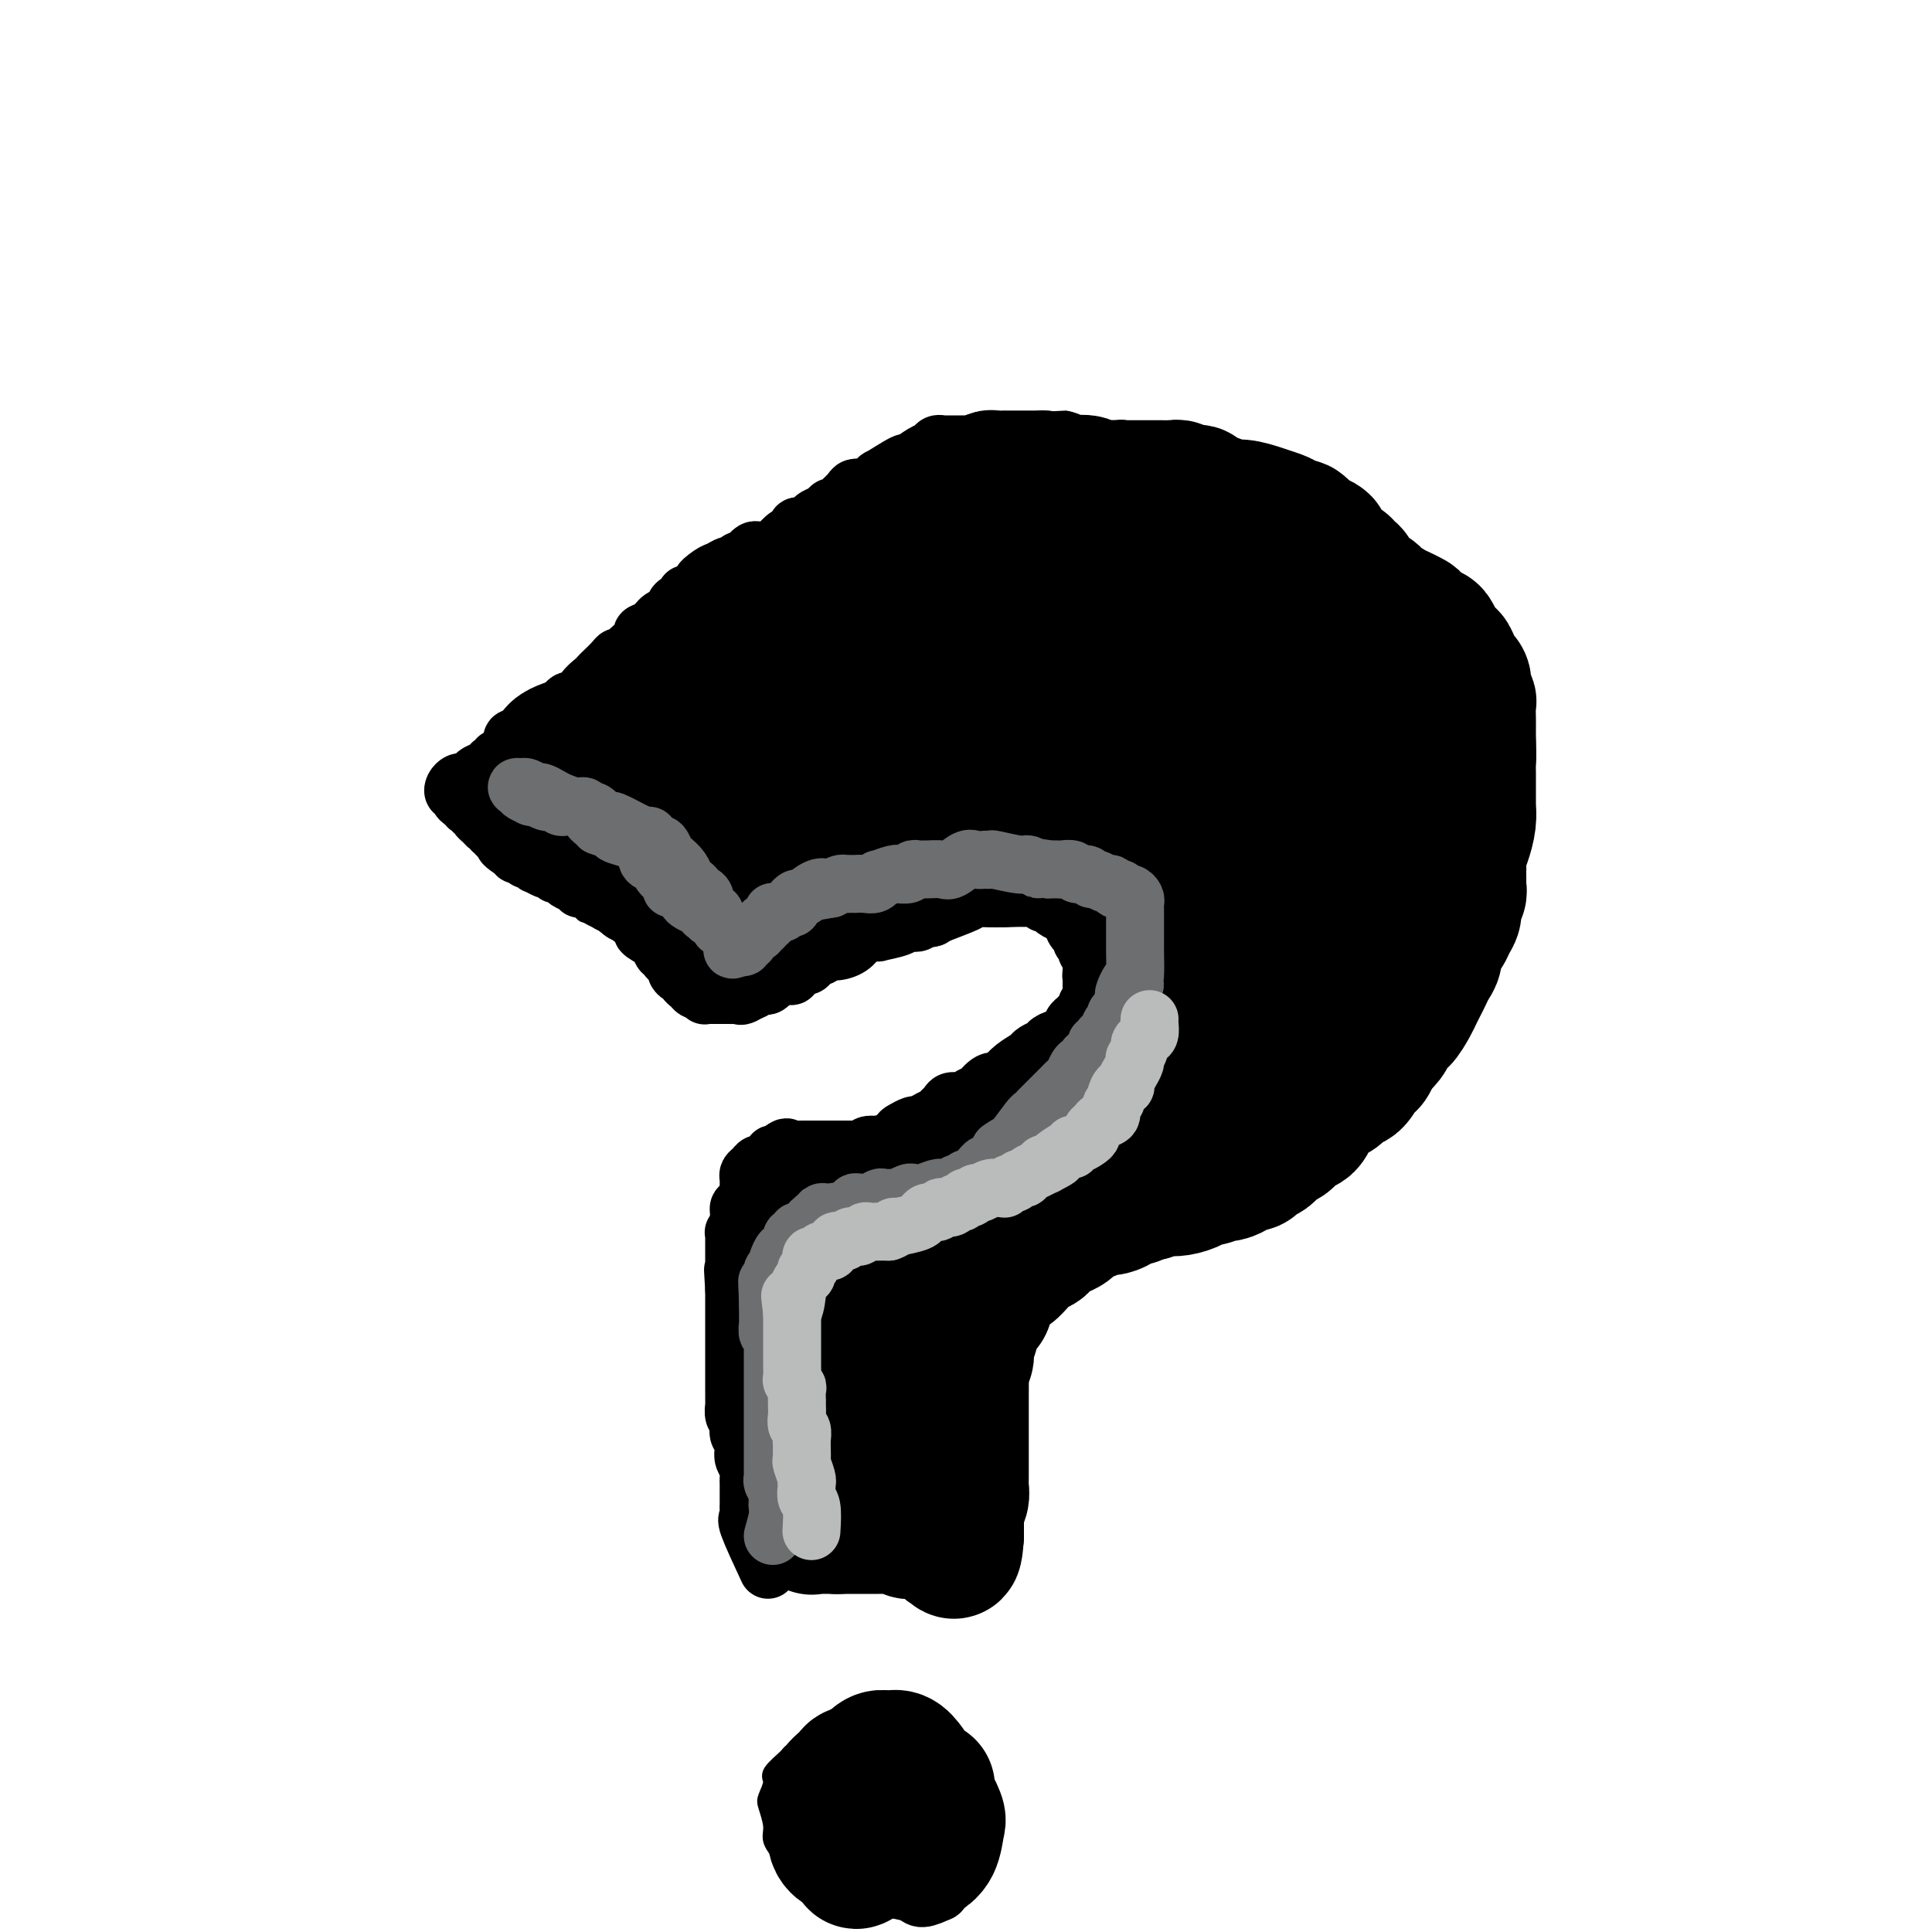 <svg viewBox='0 0 400 400' version='1.1' xmlns='http://www.w3.org/2000/svg' xmlns:xlink='http://www.w3.org/1999/xlink'><g fill='none' stroke='#000000' stroke-width='4' stroke-linecap='round' stroke-linejoin='round'><path d='M142,203c-2.161,-0.641 -4.322,-1.283 -5,-2c-0.678,-0.717 0.127,-1.510 0,-2c-0.127,-0.490 -1.185,-0.676 -2,-1c-0.815,-0.324 -1.387,-0.787 -2,-1c-0.613,-0.213 -1.266,-0.175 -2,-1c-0.734,-0.825 -1.548,-2.512 -2,-3c-0.452,-0.488 -0.541,0.224 -1,0c-0.459,-0.224 -1.288,-1.383 -2,-2c-0.712,-0.617 -1.308,-0.690 -2,-1c-0.692,-0.310 -1.479,-0.857 -2,-1c-0.521,-0.143 -0.774,0.116 -1,0c-0.226,-0.116 -0.423,-0.608 -1,-1c-0.577,-0.392 -1.535,-0.683 -2,-1c-0.465,-0.317 -0.439,-0.659 -1,-1c-0.561,-0.341 -1.709,-0.682 -2,-1c-0.291,-0.318 0.277,-0.615 0,-1c-0.277,-0.385 -1.397,-0.860 -2,-1c-0.603,-0.140 -0.687,0.054 -1,0c-0.313,-0.054 -0.854,-0.357 -1,-1c-0.146,-0.643 0.102,-1.627 0,-2c-0.102,-0.373 -0.553,-0.137 -1,0c-0.447,0.137 -0.889,0.174 -1,0c-0.111,-0.174 0.110,-0.558 0,-1c-0.110,-0.442 -0.550,-0.941 -1,-1c-0.450,-0.059 -0.909,0.321 -1,0c-0.091,-0.321 0.186,-1.343 0,-2c-0.186,-0.657 -0.833,-0.949 -1,-1c-0.167,-0.051 0.147,0.140 0,0c-0.147,-0.140 -0.756,-0.611 -1,-1c-0.244,-0.389 -0.122,-0.694 0,-1'/><path d='M105,173c-1.482,-2.334 -0.187,-2.170 0,-2c0.187,0.170 -0.735,0.344 -1,0c-0.265,-0.344 0.126,-1.206 0,-2c-0.126,-0.794 -0.770,-1.518 -1,-2c-0.230,-0.482 -0.048,-0.720 0,-1c0.048,-0.280 -0.040,-0.601 0,-1c0.040,-0.399 0.207,-0.878 0,-1c-0.207,-0.122 -0.788,0.111 -1,0c-0.212,-0.111 -0.057,-0.566 0,-1c0.057,-0.434 0.014,-0.849 0,-1c-0.014,-0.151 -0.000,-0.040 0,0c0.000,0.040 -0.014,0.008 0,0c0.014,-0.008 0.055,0.008 0,0c-0.055,-0.008 -0.207,-0.041 0,0c0.207,0.041 0.773,0.154 1,0c0.227,-0.154 0.113,-0.577 0,-1'/><path d='M103,161c-0.295,-2.022 -0.031,-1.078 0,-1c0.031,0.078 -0.170,-0.712 0,-1c0.170,-0.288 0.710,-0.076 1,0c0.290,0.076 0.329,0.017 0,0c-0.329,-0.017 -1.026,0.010 -1,0c0.026,-0.010 0.776,-0.057 1,0c0.224,0.057 -0.078,0.219 0,0c0.078,-0.219 0.535,-0.818 1,-1c0.465,-0.182 0.936,0.053 1,0c0.064,-0.053 -0.281,-0.393 0,-1c0.281,-0.607 1.189,-1.482 2,-2c0.811,-0.518 1.526,-0.678 2,-1c0.474,-0.322 0.707,-0.806 1,-1c0.293,-0.194 0.647,-0.097 1,0'/><path d='M112,153c2.036,-1.561 2.627,-1.465 3,-2c0.373,-0.535 0.529,-1.702 1,-2c0.471,-0.298 1.257,0.272 2,0c0.743,-0.272 1.443,-1.385 2,-2c0.557,-0.615 0.969,-0.731 1,-1c0.031,-0.269 -0.321,-0.691 0,-1c0.321,-0.309 1.316,-0.506 2,-1c0.684,-0.494 1.057,-1.287 2,-2c0.943,-0.713 2.456,-1.347 3,-2c0.544,-0.653 0.120,-1.325 1,-2c0.880,-0.675 3.064,-1.354 4,-2c0.936,-0.646 0.625,-1.260 1,-2c0.375,-0.740 1.437,-1.605 2,-2c0.563,-0.395 0.628,-0.318 1,-1c0.372,-0.682 1.050,-2.121 2,-3c0.950,-0.879 2.170,-1.198 3,-2c0.830,-0.802 1.269,-2.087 2,-3c0.731,-0.913 1.753,-1.456 3,-2c1.247,-0.544 2.717,-1.090 4,-2c1.283,-0.910 2.377,-2.183 3,-3c0.623,-0.817 0.775,-1.176 2,-2c1.225,-0.824 3.524,-2.112 5,-3c1.476,-0.888 2.129,-1.375 3,-2c0.871,-0.625 1.960,-1.389 3,-2c1.040,-0.611 2.029,-1.071 3,-2c0.971,-0.929 1.922,-2.329 3,-3c1.078,-0.671 2.283,-0.614 3,-1c0.717,-0.386 0.945,-1.217 2,-2c1.055,-0.783 2.938,-1.519 4,-2c1.062,-0.481 1.303,-0.709 2,-1c0.697,-0.291 1.848,-0.646 3,-1'/><path d='M187,95c7.319,-4.514 4.118,-1.798 4,-1c-0.118,0.798 2.847,-0.322 4,-1c1.153,-0.678 0.493,-0.914 1,-1c0.507,-0.086 2.179,-0.023 3,0c0.821,0.023 0.789,0.007 1,0c0.211,-0.007 0.664,-0.005 1,0c0.336,0.005 0.554,0.012 1,0c0.446,-0.012 1.119,-0.042 2,0c0.881,0.042 1.971,0.156 3,0c1.029,-0.156 1.996,-0.581 3,-1c1.004,-0.419 2.043,-0.830 3,-1c0.957,-0.170 1.832,-0.098 3,0c1.168,0.098 2.629,0.221 4,0c1.371,-0.221 2.650,-0.787 4,-1c1.350,-0.213 2.769,-0.072 4,0c1.231,0.072 2.272,0.075 3,0c0.728,-0.075 1.141,-0.227 2,0c0.859,0.227 2.164,0.835 3,1c0.836,0.165 1.204,-0.111 2,0c0.796,0.111 2.019,0.610 3,1c0.981,0.390 1.720,0.670 3,1c1.280,0.330 3.101,0.711 4,1c0.899,0.289 0.877,0.486 2,1c1.123,0.514 3.391,1.345 5,2c1.609,0.655 2.558,1.134 4,2c1.442,0.866 3.376,2.119 5,3c1.624,0.881 2.938,1.391 4,2c1.062,0.609 1.872,1.318 3,2c1.128,0.682 2.573,1.337 4,2c1.427,0.663 2.836,1.332 4,2c1.164,0.668 2.082,1.334 3,2'/><path d='M282,111c4.408,2.699 1.929,1.946 2,2c0.071,0.054 2.691,0.914 4,2c1.309,1.086 1.308,2.398 2,3c0.692,0.602 2.076,0.494 3,1c0.924,0.506 1.389,1.628 2,3c0.611,1.372 1.368,2.996 2,4c0.632,1.004 1.139,1.387 2,2c0.861,0.613 2.076,1.454 3,3c0.924,1.546 1.558,3.796 2,5c0.442,1.204 0.693,1.364 1,2c0.307,0.636 0.671,1.750 1,3c0.329,1.250 0.623,2.635 1,4c0.377,1.365 0.837,2.708 1,4c0.163,1.292 0.029,2.533 0,4c-0.029,1.467 0.046,3.160 0,5c-0.046,1.840 -0.211,3.826 0,6c0.211,2.174 0.800,4.537 1,6c0.200,1.463 0.011,2.027 0,3c-0.011,0.973 0.156,2.355 0,4c-0.156,1.645 -0.636,3.552 -1,5c-0.364,1.448 -0.613,2.435 -1,4c-0.387,1.565 -0.914,3.706 -1,5c-0.086,1.294 0.267,1.740 0,3c-0.267,1.260 -1.155,3.333 -2,5c-0.845,1.667 -1.648,2.927 -2,4c-0.352,1.073 -0.254,1.957 -1,3c-0.746,1.043 -2.335,2.243 -3,3c-0.665,0.757 -0.405,1.069 -1,2c-0.595,0.931 -2.045,2.481 -3,4c-0.955,1.519 -1.416,3.005 -2,4c-0.584,0.995 -1.292,1.497 -2,2'/><path d='M290,221c-2.811,4.715 -1.840,3.004 -2,3c-0.160,-0.004 -1.451,1.700 -3,3c-1.549,1.300 -3.356,2.198 -4,3c-0.644,0.802 -0.126,1.509 -1,2c-0.874,0.491 -3.139,0.765 -4,1c-0.861,0.235 -0.316,0.430 -1,1c-0.684,0.570 -2.595,1.514 -4,2c-1.405,0.486 -2.303,0.515 -3,1c-0.697,0.485 -1.192,1.425 -2,2c-0.808,0.575 -1.930,0.784 -3,1c-1.070,0.216 -2.090,0.440 -3,1c-0.910,0.560 -1.712,1.456 -3,2c-1.288,0.544 -3.063,0.736 -4,1c-0.937,0.264 -1.035,0.599 -2,1c-0.965,0.401 -2.797,0.868 -4,1c-1.203,0.132 -1.777,-0.073 -2,0c-0.223,0.073 -0.094,0.422 -1,1c-0.906,0.578 -2.846,1.384 -4,2c-1.154,0.616 -1.520,1.043 -2,1c-0.480,-0.043 -1.073,-0.555 -2,0c-0.927,0.555 -2.188,2.176 -3,3c-0.812,0.824 -1.176,0.850 -2,1c-0.824,0.150 -2.107,0.424 -3,1c-0.893,0.576 -1.395,1.453 -2,2c-0.605,0.547 -1.314,0.765 -2,1c-0.686,0.235 -1.349,0.486 -2,1c-0.651,0.514 -1.291,1.290 -2,2c-0.709,0.710 -1.489,1.355 -2,2c-0.511,0.645 -0.753,1.289 -1,2c-0.247,0.711 -0.499,1.489 -1,2c-0.501,0.511 -1.250,0.756 -2,1'/><path d='M214,268c-3.581,2.898 -1.533,1.143 -1,1c0.533,-0.143 -0.450,1.325 -1,2c-0.550,0.675 -0.668,0.556 -1,1c-0.332,0.444 -0.877,1.452 -1,2c-0.123,0.548 0.177,0.636 0,1c-0.177,0.364 -0.832,1.005 -1,2c-0.168,0.995 0.151,2.346 0,3c-0.151,0.654 -0.773,0.612 -1,1c-0.227,0.388 -0.061,1.206 0,2c0.061,0.794 0.016,1.563 0,2c-0.016,0.437 -0.004,0.541 0,1c0.004,0.459 0.001,1.274 0,2c-0.001,0.726 -0.000,1.364 0,2c0.000,0.636 0.000,1.270 0,2c-0.000,0.730 -0.001,1.557 0,2c0.001,0.443 0.004,0.504 0,1c-0.004,0.496 -0.015,1.428 0,2c0.015,0.572 0.057,0.784 0,1c-0.057,0.216 -0.211,0.435 0,1c0.211,0.565 0.789,1.475 1,2c0.211,0.525 0.057,0.666 0,1c-0.057,0.334 -0.015,0.863 0,1c0.015,0.137 0.004,-0.118 0,0c-0.004,0.118 -0.001,0.609 0,1c0.001,0.391 0.000,0.683 0,1c-0.000,0.317 -0.000,0.658 0,1'/><path d='M209,306c-0.072,3.785 -0.751,1.746 -1,1c-0.249,-0.746 -0.067,-0.201 0,0c0.067,0.201 0.019,0.057 0,0c-0.019,-0.057 -0.010,-0.029 0,0'/><path d='M208,307c-0.156,0.107 -0.046,-0.126 0,0c0.046,0.126 0.026,0.612 0,1c-0.026,0.388 -0.060,0.677 0,1c0.060,0.323 0.212,0.678 0,1c-0.212,0.322 -0.789,0.611 -1,1c-0.211,0.389 -0.057,0.877 0,1c0.057,0.123 0.015,-0.121 0,0c-0.015,0.121 -0.004,0.606 0,1c0.004,0.394 0.001,0.697 0,1c-0.001,0.303 -0.000,0.606 0,1c0.000,0.394 0.000,0.879 0,1c-0.000,0.121 -0.000,-0.121 0,0c0.000,0.121 0.000,0.606 0,1c-0.000,0.394 -0.000,0.697 0,1c0.000,0.303 0.000,0.606 0,1c-0.000,0.394 -0.000,0.879 0,1c0.000,0.121 0.000,-0.122 0,0c-0.000,0.122 -0.000,0.610 0,1c0.000,0.390 0.000,0.682 0,1c-0.000,0.318 -0.000,0.663 0,1c0.000,0.337 0.000,0.668 0,1c-0.000,0.332 -0.000,0.666 0,1'/><path d='M207,325c-0.339,2.785 -0.685,0.746 -1,0c-0.315,-0.746 -0.597,-0.200 -1,0c-0.403,0.200 -0.926,0.054 -1,0c-0.074,-0.054 0.303,-0.014 0,0c-0.303,0.014 -1.284,0.004 -2,0c-0.716,-0.004 -1.167,-0.001 -2,0c-0.833,0.001 -2.049,0.000 -3,0c-0.951,-0.000 -1.637,-0.000 -2,0c-0.363,0.000 -0.403,0.000 -1,0c-0.597,-0.000 -1.749,-0.000 -3,0c-1.251,0.000 -2.600,0.000 -4,0c-1.400,-0.000 -2.852,-0.000 -4,0c-1.148,0.000 -1.991,0.000 -3,0c-1.009,-0.000 -2.182,-0.000 -3,0c-0.818,0.000 -1.280,0.000 -2,0c-0.720,-0.000 -1.699,-0.000 -2,0c-0.301,0.000 0.074,0.000 0,0c-0.074,-0.000 -0.598,-0.000 -1,0c-0.402,0.000 -0.681,0.000 -1,0c-0.319,-0.000 -0.680,-0.000 -1,0c-0.320,0.000 -0.601,0.000 -1,0c-0.399,-0.000 -0.915,-0.000 -1,0c-0.085,0.000 0.261,0.000 0,0c-0.261,-0.000 -1.131,-0.000 -2,0'/><path d='M166,325c-6.505,-0.000 -2.269,-0.000 -1,0c1.269,0.000 -0.431,0.001 -1,0c-0.569,-0.001 -0.008,-0.005 0,0c0.008,0.005 -0.538,0.020 -1,0c-0.462,-0.020 -0.841,-0.074 -1,0c-0.159,0.074 -0.099,0.276 0,0c0.099,-0.276 0.236,-1.032 0,-2c-0.236,-0.968 -0.847,-2.149 -1,-3c-0.153,-0.851 0.151,-1.372 0,-2c-0.151,-0.628 -0.759,-1.361 -1,-2c-0.241,-0.639 -0.117,-1.182 0,-2c0.117,-0.818 0.227,-1.910 0,-3c-0.227,-1.090 -0.792,-2.177 -1,-3c-0.208,-0.823 -0.060,-1.383 0,-2c0.060,-0.617 0.030,-1.290 0,-2c-0.030,-0.710 -0.060,-1.458 0,-2c0.060,-0.542 0.212,-0.878 0,-2c-0.212,-1.122 -0.786,-3.030 -1,-4c-0.214,-0.970 -0.068,-1.002 0,-2c0.068,-0.998 0.057,-2.961 0,-4c-0.057,-1.039 -0.159,-1.154 0,-2c0.159,-0.846 0.580,-2.423 1,-4'/><path d='M159,284c-0.138,-5.338 0.015,-2.684 0,-2c-0.015,0.684 -0.200,-0.601 0,-2c0.200,-1.399 0.786,-2.911 1,-4c0.214,-1.089 0.057,-1.754 0,-2c-0.057,-0.246 -0.012,-0.073 0,-1c0.012,-0.927 -0.008,-2.954 0,-4c0.008,-1.046 0.044,-1.113 0,-2c-0.044,-0.887 -0.167,-2.596 0,-4c0.167,-1.404 0.623,-2.502 1,-3c0.377,-0.498 0.674,-0.395 1,-1c0.326,-0.605 0.683,-1.919 1,-3c0.317,-1.081 0.596,-1.928 1,-3c0.404,-1.072 0.933,-2.370 1,-3c0.067,-0.630 -0.329,-0.594 0,-1c0.329,-0.406 1.383,-1.256 2,-2c0.617,-0.744 0.795,-1.383 1,-2c0.205,-0.617 0.435,-1.212 1,-2c0.565,-0.788 1.465,-1.769 2,-2c0.535,-0.231 0.706,0.289 1,0c0.294,-0.289 0.712,-1.387 1,-2c0.288,-0.613 0.448,-0.741 1,-1c0.552,-0.259 1.497,-0.647 2,-1c0.503,-0.353 0.563,-0.669 1,-1c0.437,-0.331 1.252,-0.676 2,-1c0.748,-0.324 1.428,-0.626 2,-1c0.572,-0.374 1.036,-0.818 1,-1c-0.036,-0.182 -0.570,-0.101 0,0c0.570,0.101 2.246,0.223 3,0c0.754,-0.223 0.588,-0.791 1,-1c0.412,-0.209 1.404,-0.060 2,0c0.596,0.060 0.798,0.030 1,0'/><path d='M189,232c3.401,-1.718 1.904,-0.512 2,0c0.096,0.512 1.784,0.329 3,0c1.216,-0.329 1.959,-0.805 3,-1c1.041,-0.195 2.381,-0.107 3,0c0.619,0.107 0.518,0.235 1,0c0.482,-0.235 1.546,-0.832 2,-1c0.454,-0.168 0.299,0.093 1,0c0.701,-0.093 2.256,-0.540 3,-1c0.744,-0.460 0.675,-0.935 1,-1c0.325,-0.065 1.045,0.278 2,0c0.955,-0.278 2.144,-1.177 3,-2c0.856,-0.823 1.379,-1.571 2,-2c0.621,-0.429 1.339,-0.540 2,-1c0.661,-0.460 1.263,-1.271 2,-2c0.737,-0.729 1.607,-1.378 2,-2c0.393,-0.622 0.308,-1.218 1,-2c0.692,-0.782 2.160,-1.752 3,-2c0.840,-0.248 1.051,0.224 1,0c-0.051,-0.224 -0.364,-1.144 0,-2c0.364,-0.856 1.404,-1.647 2,-2c0.596,-0.353 0.748,-0.268 1,-1c0.252,-0.732 0.603,-2.280 1,-3c0.397,-0.720 0.838,-0.612 1,-1c0.162,-0.388 0.043,-1.273 0,-2c-0.043,-0.727 -0.012,-1.297 0,-2c0.012,-0.703 0.003,-1.539 0,-2c-0.003,-0.461 -0.001,-0.547 0,-1c0.001,-0.453 0.000,-1.272 0,-2c-0.000,-0.728 -0.000,-1.364 0,-2'/><path d='M231,195c0.207,-2.334 0.225,-2.169 0,-2c-0.225,0.169 -0.693,0.341 -1,0c-0.307,-0.341 -0.453,-1.195 -1,-2c-0.547,-0.805 -1.496,-1.562 -2,-2c-0.504,-0.438 -0.564,-0.556 -1,-1c-0.436,-0.444 -1.247,-1.214 -2,-2c-0.753,-0.786 -1.446,-1.587 -2,-2c-0.554,-0.413 -0.969,-0.436 -2,-1c-1.031,-0.564 -2.678,-1.668 -3,-2c-0.322,-0.332 0.682,0.107 0,0c-0.682,-0.107 -3.049,-0.760 -4,-1c-0.951,-0.240 -0.485,-0.065 -1,0c-0.515,0.065 -2.011,0.021 -3,0c-0.989,-0.021 -1.471,-0.021 -2,0c-0.529,0.021 -1.106,0.061 -2,0c-0.894,-0.061 -2.107,-0.224 -3,0c-0.893,0.224 -1.468,0.835 -2,1c-0.532,0.165 -1.023,-0.114 -2,0c-0.977,0.114 -2.439,0.622 -3,1c-0.561,0.378 -0.219,0.626 -1,1c-0.781,0.374 -2.685,0.875 -4,1c-1.315,0.125 -2.042,-0.126 -3,0c-0.958,0.126 -2.147,0.629 -3,1c-0.853,0.371 -1.369,0.609 -2,1c-0.631,0.391 -1.376,0.935 -2,1c-0.624,0.065 -1.126,-0.347 -2,0c-0.874,0.347 -2.118,1.455 -3,2c-0.882,0.545 -1.401,0.528 -2,1c-0.599,0.472 -1.277,1.435 -2,2c-0.723,0.565 -1.492,0.733 -2,1c-0.508,0.267 -0.754,0.634 -1,1'/><path d='M168,194c-3.405,1.483 -2.417,0.191 -2,0c0.417,-0.191 0.263,0.717 0,1c-0.263,0.283 -0.635,-0.061 -1,0c-0.365,0.061 -0.724,0.528 -1,1c-0.276,0.472 -0.469,0.949 -1,1c-0.531,0.051 -1.399,-0.323 -2,0c-0.601,0.323 -0.935,1.344 -1,2c-0.065,0.656 0.137,0.946 0,1c-0.137,0.054 -0.615,-0.129 -1,0c-0.385,0.129 -0.676,0.571 -1,1c-0.324,0.429 -0.679,0.846 -1,1c-0.321,0.154 -0.607,0.045 -1,0c-0.393,-0.045 -0.893,-0.026 -1,0c-0.107,0.026 0.179,0.060 0,0c-0.179,-0.060 -0.822,-0.212 -1,0c-0.178,0.212 0.111,0.789 0,1c-0.111,0.211 -0.621,0.057 -1,0c-0.379,-0.057 -0.626,-0.015 -1,0c-0.374,0.015 -0.873,0.004 -1,0c-0.127,-0.004 0.120,-0.001 0,0c-0.120,0.001 -0.606,0.000 -1,0c-0.394,-0.000 -0.697,-0.000 -1,0'/><path d='M149,203c-3.122,1.392 -1.428,0.373 -1,0c0.428,-0.373 -0.412,-0.100 -1,0c-0.588,0.100 -0.925,0.029 -1,0c-0.075,-0.029 0.112,-0.014 0,0c-0.112,0.014 -0.524,0.028 -1,0c-0.476,-0.028 -1.017,-0.099 -1,0c0.017,0.099 0.592,0.367 1,1c0.408,0.633 0.648,1.632 1,2c0.352,0.368 0.815,0.105 1,0c0.185,-0.105 0.093,-0.053 0,0'/><path d='M186,369c-5.365,-3.751 -10.731,-7.501 -13,-9c-2.269,-1.499 -1.443,-0.745 -2,0c-0.557,0.745 -2.498,1.483 -4,2c-1.502,0.517 -2.563,0.814 -3,1c-0.437,0.186 -0.248,0.260 -1,1c-0.752,0.740 -2.446,2.144 -3,3c-0.554,0.856 0.032,1.163 0,2c-0.032,0.837 -0.682,2.205 -1,3c-0.318,0.795 -0.304,1.016 0,2c0.304,0.984 0.896,2.730 1,4c0.104,1.270 -0.281,2.065 0,3c0.281,0.935 1.229,2.008 2,3c0.771,0.992 1.364,1.901 2,3c0.636,1.099 1.316,2.389 2,3c0.684,0.611 1.371,0.542 2,1c0.629,0.458 1.199,1.443 2,2c0.801,0.557 1.832,0.685 3,1c1.168,0.315 2.474,0.818 4,1c1.526,0.182 3.274,0.045 4,0c0.726,-0.045 0.432,0.004 1,0c0.568,-0.004 1.999,-0.060 3,0c1.001,0.060 1.572,0.237 3,0c1.428,-0.237 3.711,-0.888 5,-1c1.289,-0.112 1.582,0.314 2,0c0.418,-0.314 0.959,-1.368 2,-2c1.041,-0.632 2.580,-0.844 3,-1c0.420,-0.156 -0.280,-0.257 0,-1c0.280,-0.743 1.539,-2.127 2,-3c0.461,-0.873 0.124,-1.235 0,-2c-0.124,-0.765 -0.035,-1.933 0,-3c0.035,-1.067 0.018,-2.034 0,-3'/><path d='M202,379c0.292,-2.223 0.022,-1.781 0,-2c-0.022,-0.219 0.205,-1.098 0,-2c-0.205,-0.902 -0.842,-1.828 -1,-3c-0.158,-1.172 0.161,-2.590 0,-3c-0.161,-0.410 -0.803,0.190 -1,0c-0.197,-0.190 0.051,-1.168 0,-2c-0.051,-0.832 -0.402,-1.518 -1,-2c-0.598,-0.482 -1.442,-0.760 -2,-1c-0.558,-0.240 -0.831,-0.442 -1,-1c-0.169,-0.558 -0.233,-1.473 -1,-2c-0.767,-0.527 -2.237,-0.667 -3,-1c-0.763,-0.333 -0.818,-0.860 -1,-1c-0.182,-0.140 -0.490,0.106 -1,0c-0.510,-0.106 -1.222,-0.564 -2,-1c-0.778,-0.436 -1.623,-0.849 -2,-1c-0.377,-0.151 -0.285,-0.041 -1,0c-0.715,0.041 -2.238,0.011 -3,0c-0.762,-0.011 -0.764,-0.003 -1,0c-0.236,0.003 -0.705,0.001 -1,0c-0.295,-0.001 -0.416,-0.001 -1,0c-0.584,0.001 -1.630,0.004 -2,0c-0.370,-0.004 -0.064,-0.016 0,0c0.064,0.016 -0.114,0.060 -1,0c-0.886,-0.060 -2.478,-0.222 -3,0c-0.522,0.222 0.028,0.829 0,1c-0.028,0.171 -0.635,-0.095 -1,0c-0.365,0.095 -0.490,0.551 -1,1c-0.510,0.449 -1.407,0.890 -2,1c-0.593,0.110 -0.884,-0.111 -1,0c-0.116,0.111 -0.058,0.556 0,1'/><path d='M168,361c-0.724,0.797 -0.035,0.791 0,1c0.035,0.209 -0.583,0.633 -1,1c-0.417,0.367 -0.634,0.676 -1,1c-0.366,0.324 -0.883,0.663 -1,1c-0.117,0.337 0.165,0.671 0,1c-0.165,0.329 -0.776,0.651 -1,1c-0.224,0.349 -0.060,0.723 0,1c0.060,0.277 0.016,0.456 0,1c-0.016,0.544 -0.004,1.453 0,2c0.004,0.547 0.000,0.731 0,1c-0.000,0.269 0.003,0.622 0,1c-0.003,0.378 -0.012,0.783 0,1c0.012,0.217 0.044,0.248 0,1c-0.044,0.752 -0.164,2.224 0,3c0.164,0.776 0.611,0.857 1,1c0.389,0.143 0.719,0.349 1,1c0.281,0.651 0.513,1.746 1,2c0.487,0.254 1.228,-0.335 2,0c0.772,0.335 1.574,1.592 2,2c0.426,0.408 0.478,-0.034 1,0c0.522,0.034 1.516,0.545 2,1c0.484,0.455 0.457,0.854 1,1c0.543,0.146 1.654,0.038 2,0c0.346,-0.038 -0.075,-0.006 0,0c0.075,0.006 0.646,-0.012 1,0c0.354,0.012 0.490,0.056 1,0c0.510,-0.056 1.394,-0.211 2,0c0.606,0.211 0.936,0.789 1,1c0.064,0.211 -0.137,0.057 0,0c0.137,-0.057 0.610,-0.016 1,0c0.390,0.016 0.695,0.008 1,0'/><path d='M184,387c2.185,0.464 1.148,0.124 1,0c-0.148,-0.124 0.591,-0.033 1,0c0.409,0.033 0.486,0.009 1,0c0.514,-0.009 1.464,-0.003 2,0c0.536,0.003 0.658,0.002 1,0c0.342,-0.002 0.904,-0.004 1,0c0.096,0.004 -0.273,0.016 0,0c0.273,-0.016 1.190,-0.060 2,0c0.810,0.060 1.513,0.223 2,0c0.487,-0.223 0.757,-0.833 1,-1c0.243,-0.167 0.460,0.110 1,0c0.540,-0.110 1.402,-0.606 2,-1c0.598,-0.394 0.933,-0.687 1,-1c0.067,-0.313 -0.132,-0.647 0,-1c0.132,-0.353 0.595,-0.726 1,-1c0.405,-0.274 0.752,-0.450 1,-1c0.248,-0.550 0.399,-1.474 1,-1c0.601,0.474 1.654,2.345 0,-1c-1.654,-3.345 -6.013,-11.905 -8,-15c-1.987,-3.095 -1.602,-0.724 -2,0c-0.398,0.724 -1.579,-0.198 -2,-1c-0.421,-0.802 -0.082,-1.483 -1,-2c-0.918,-0.517 -3.093,-0.870 -4,-1c-0.907,-0.130 -0.545,-0.037 -1,0c-0.455,0.037 -1.728,0.019 -3,0'/><path d='M182,360c-2.794,-0.434 -3.279,0.482 -4,2c-0.721,1.518 -1.678,3.637 -2,4c-0.322,0.363 -0.011,-1.032 0,1c0.011,2.032 -0.279,7.491 0,11c0.279,3.509 1.128,5.069 2,6c0.872,0.931 1.766,1.233 3,2c1.234,0.767 2.807,2.000 4,3c1.193,1.000 2.006,1.766 3,2c0.994,0.234 2.169,-0.064 3,-1c0.831,-0.936 1.320,-2.508 2,-4c0.680,-1.492 1.552,-2.902 2,-4c0.448,-1.098 0.472,-1.884 0,-4c-0.472,-2.116 -1.438,-5.563 -2,-7c-0.562,-1.437 -0.718,-0.864 -2,-2c-1.282,-1.136 -3.691,-3.980 -5,-5c-1.309,-1.020 -1.519,-0.214 -3,0c-1.481,0.214 -4.235,-0.163 -6,0c-1.765,0.163 -2.542,0.865 -3,2c-0.458,1.135 -0.595,2.703 -1,4c-0.405,1.297 -1.076,2.324 -1,4c0.076,1.676 0.901,4.000 2,6c1.099,2.000 2.474,3.677 4,5c1.526,1.323 3.204,2.293 5,3c1.796,0.707 3.710,1.149 5,1c1.290,-0.149 1.956,-0.891 3,-2c1.044,-1.109 2.468,-2.584 3,-4c0.532,-1.416 0.174,-2.771 0,-4c-0.174,-1.229 -0.162,-2.331 -1,-4c-0.838,-1.669 -2.525,-3.905 -4,-5c-1.475,-1.095 -2.737,-1.047 -4,-1'/><path d='M185,369c-3.042,-2.190 -6.148,-2.666 -8,-3c-1.852,-0.334 -2.451,-0.527 -4,0c-1.549,0.527 -4.048,1.773 -5,3c-0.952,1.227 -0.357,2.435 0,4c0.357,1.565 0.477,3.488 1,5c0.523,1.512 1.448,2.612 4,4c2.552,1.388 6.730,3.063 9,4c2.270,0.937 2.631,1.137 4,1c1.369,-0.137 3.747,-0.609 5,-1c1.253,-0.391 1.381,-0.700 2,-2c0.619,-1.300 1.731,-3.592 2,-5c0.269,-1.408 -0.303,-1.932 -1,-3c-0.697,-1.068 -1.517,-2.679 -3,-4c-1.483,-1.321 -3.627,-2.352 -6,-3c-2.373,-0.648 -4.975,-0.915 -7,-1c-2.025,-0.085 -3.473,0.011 -5,1c-1.527,0.989 -3.135,2.871 -4,4c-0.865,1.129 -0.989,1.506 -1,3c-0.011,1.494 0.092,4.104 1,6c0.908,1.896 2.622,3.079 4,4c1.378,0.921 2.419,1.580 4,2c1.581,0.420 3.700,0.602 6,0c2.300,-0.602 4.779,-1.989 6,-3c1.221,-1.011 1.182,-1.647 2,-3c0.818,-1.353 2.493,-3.425 3,-5c0.507,-1.575 -0.154,-2.654 -1,-4c-0.846,-1.346 -1.876,-2.959 -3,-4c-1.124,-1.041 -2.341,-1.511 -4,-2c-1.659,-0.489 -3.760,-0.997 -6,-1c-2.240,-0.003 -4.620,0.498 -7,1'/><path d='M173,367c-2.159,0.265 -1.057,0.927 -1,2c0.057,1.073 -0.931,2.557 -1,5c-0.069,2.443 0.780,5.847 2,8c1.220,2.153 2.811,3.057 4,4c1.189,0.943 1.975,1.926 4,2c2.025,0.074 5.289,-0.761 7,-1c1.711,-0.239 1.867,0.119 3,-1c1.133,-1.119 3.241,-3.715 4,-5c0.759,-1.285 0.169,-1.258 0,-3c-0.169,-1.742 0.082,-5.253 -1,-7c-1.082,-1.747 -3.497,-1.730 -5,-2c-1.503,-0.270 -2.094,-0.827 -4,-1c-1.906,-0.173 -5.128,0.038 -7,1c-1.872,0.962 -2.393,2.674 -3,4c-0.607,1.326 -1.301,2.264 -1,3c0.301,0.736 1.596,1.269 3,2c1.404,0.731 2.916,1.658 4,2c1.084,0.342 1.738,0.098 2,0c0.262,-0.098 0.131,-0.049 0,0'/></g>
<g fill='none' stroke='#000000' stroke-width='28' stroke-linecap='round' stroke-linejoin='round'><path d='M192,370c-3.486,0.271 -6.971,0.543 -9,1c-2.029,0.457 -2.601,1.101 -3,2c-0.399,0.899 -0.626,2.054 -1,3c-0.374,0.946 -0.895,1.682 -1,2c-0.105,0.318 0.207,0.218 1,1c0.793,0.782 2.067,2.445 3,3c0.933,0.555 1.525,0.001 2,0c0.475,-0.001 0.835,0.550 2,1c1.165,0.450 3.137,0.800 4,1c0.863,0.200 0.618,0.251 1,0c0.382,-0.251 1.393,-0.804 2,-2c0.607,-1.196 0.812,-3.034 1,-4c0.188,-0.966 0.360,-1.062 0,-2c-0.360,-0.938 -1.251,-2.720 -2,-4c-0.749,-1.280 -1.355,-2.057 -2,-3c-0.645,-0.943 -1.327,-2.052 -2,-3c-0.673,-0.948 -1.336,-1.735 -2,-2c-0.664,-0.265 -1.330,-0.007 -2,0c-0.670,0.007 -1.343,-0.238 -2,0c-0.657,0.238 -1.298,0.959 -2,2c-0.702,1.041 -1.464,2.404 -2,3c-0.536,0.596 -0.847,0.426 -1,1c-0.153,0.574 -0.147,1.891 0,3c0.147,1.109 0.434,2.008 1,3c0.566,0.992 1.412,2.077 2,3c0.588,0.923 0.918,1.685 2,2c1.082,0.315 2.917,0.184 4,0c1.083,-0.184 1.414,-0.420 2,-1c0.586,-0.580 1.427,-1.502 2,-2c0.573,-0.498 0.878,-0.571 1,-1c0.122,-0.429 0.061,-1.215 0,-2'/><path d='M191,375c1.272,-1.516 -0.047,-2.306 -1,-3c-0.953,-0.694 -1.538,-1.293 -2,-2c-0.462,-0.707 -0.800,-1.523 -2,-2c-1.200,-0.477 -3.261,-0.616 -4,-1c-0.739,-0.384 -0.156,-1.011 -1,-1c-0.844,0.011 -3.116,0.662 -4,1c-0.884,0.338 -0.382,0.363 -1,1c-0.618,0.637 -2.356,1.885 -3,3c-0.644,1.115 -0.193,2.095 0,3c0.193,0.905 0.129,1.733 0,3c-0.129,1.267 -0.322,2.973 0,4c0.322,1.027 1.160,1.374 2,2c0.840,0.626 1.683,1.530 2,2c0.317,0.470 0.110,0.507 1,0c0.890,-0.507 2.878,-1.559 4,-2c1.122,-0.441 1.379,-0.273 2,-1c0.621,-0.727 1.606,-2.351 2,-3c0.394,-0.649 0.197,-0.325 0,0'/><path d='M174,312c-0.845,-2.156 -1.691,-4.312 -2,-5c-0.309,-0.688 -0.083,0.094 0,0c0.083,-0.094 0.022,-1.062 0,-2c-0.022,-0.938 -0.006,-1.844 0,-2c0.006,-0.156 0.002,0.439 0,0c-0.002,-0.439 -0.001,-1.913 0,-3c0.001,-1.087 0.000,-1.786 0,-2c-0.000,-0.214 -0.001,0.056 0,0c0.001,-0.056 0.004,-0.438 0,-1c-0.004,-0.562 -0.015,-1.305 0,-2c0.015,-0.695 0.057,-1.343 0,-2c-0.057,-0.657 -0.211,-1.322 0,-2c0.211,-0.678 0.789,-1.369 1,-2c0.211,-0.631 0.057,-1.201 0,-2c-0.057,-0.799 -0.016,-1.828 0,-2c0.016,-0.172 0.008,0.511 0,0c-0.008,-0.511 -0.016,-2.217 0,-3c0.016,-0.783 0.056,-0.644 0,-1c-0.056,-0.356 -0.207,-1.209 0,-2c0.207,-0.791 0.774,-1.521 1,-2c0.226,-0.479 0.113,-0.707 0,-1c-0.113,-0.293 -0.226,-0.652 0,-1c0.226,-0.348 0.792,-0.683 1,-1c0.208,-0.317 0.060,-0.614 0,-1c-0.060,-0.386 -0.031,-0.862 0,-1c0.031,-0.138 0.065,0.062 0,0c-0.065,-0.062 -0.227,-0.387 0,-1c0.227,-0.613 0.844,-1.515 1,-2c0.156,-0.485 -0.150,-0.554 0,-1c0.150,-0.446 0.757,-1.270 1,-2c0.243,-0.730 0.121,-1.365 0,-2'/><path d='M177,264c0.791,-4.639 0.268,-1.736 0,-1c-0.268,0.736 -0.282,-0.696 0,-1c0.282,-0.304 0.859,0.518 1,0c0.141,-0.518 -0.155,-2.377 0,-3c0.155,-0.623 0.762,-0.011 1,0c0.238,0.011 0.106,-0.578 0,-1c-0.106,-0.422 -0.186,-0.676 0,-1c0.186,-0.324 0.639,-0.716 1,-1c0.361,-0.284 0.632,-0.458 1,-1c0.368,-0.542 0.834,-1.452 1,-2c0.166,-0.548 0.034,-0.735 0,-1c-0.034,-0.265 0.032,-0.610 0,-1c-0.032,-0.390 -0.162,-0.827 0,-1c0.162,-0.173 0.617,-0.084 1,0c0.383,0.084 0.694,0.162 1,0c0.306,-0.162 0.607,-0.566 1,-1c0.393,-0.434 0.879,-0.900 1,-1c0.121,-0.100 -0.123,0.166 0,0c0.123,-0.166 0.611,-0.762 1,-1c0.389,-0.238 0.678,-0.116 1,0c0.322,0.116 0.678,0.227 1,0c0.322,-0.227 0.611,-0.793 1,-1c0.389,-0.207 0.878,-0.055 1,0c0.122,0.055 -0.122,0.015 0,0c0.122,-0.015 0.610,-0.004 1,0c0.390,0.004 0.683,0.001 1,0c0.317,-0.001 0.659,-0.001 1,0'/><path d='M194,246c2.096,-0.861 1.335,-1.014 1,-1c-0.335,0.014 -0.245,0.196 0,0c0.245,-0.196 0.643,-0.769 1,-1c0.357,-0.231 0.672,-0.118 1,0c0.328,0.118 0.669,0.243 1,0c0.331,-0.243 0.652,-0.853 1,-1c0.348,-0.147 0.724,0.171 1,0c0.276,-0.171 0.454,-0.829 1,-1c0.546,-0.171 1.460,0.146 2,0c0.540,-0.146 0.704,-0.756 1,-1c0.296,-0.244 0.723,-0.120 1,0c0.277,0.120 0.405,0.238 1,0c0.595,-0.238 1.656,-0.833 2,-1c0.344,-0.167 -0.028,0.095 0,0c0.028,-0.095 0.458,-0.546 1,-1c0.542,-0.454 1.197,-0.910 2,-1c0.803,-0.090 1.755,0.187 2,0c0.245,-0.187 -0.217,-0.838 0,-1c0.217,-0.162 1.114,0.164 2,0c0.886,-0.164 1.763,-0.819 2,-1c0.237,-0.181 -0.165,0.111 0,0c0.165,-0.111 0.899,-0.625 2,-1c1.101,-0.375 2.570,-0.610 3,-1c0.430,-0.390 -0.179,-0.935 0,-1c0.179,-0.065 1.147,0.351 2,0c0.853,-0.351 1.590,-1.470 2,-2c0.410,-0.530 0.491,-0.472 1,-1c0.509,-0.528 1.445,-1.642 2,-2c0.555,-0.358 0.730,0.041 1,0c0.270,-0.041 0.635,-0.520 1,-1'/><path d='M231,227c6.123,-3.340 2.932,-2.190 2,-2c-0.932,0.190 0.395,-0.580 1,-1c0.605,-0.420 0.487,-0.490 1,-1c0.513,-0.510 1.658,-1.460 2,-2c0.342,-0.540 -0.120,-0.670 0,-1c0.120,-0.330 0.820,-0.862 1,-1c0.180,-0.138 -0.162,0.116 0,0c0.162,-0.116 0.827,-0.604 1,-1c0.173,-0.396 -0.146,-0.701 0,-1c0.146,-0.299 0.756,-0.591 1,-1c0.244,-0.409 0.122,-0.936 0,-1c-0.122,-0.064 -0.243,0.334 0,0c0.243,-0.334 0.850,-1.399 1,-2c0.150,-0.601 -0.156,-0.738 0,-1c0.156,-0.262 0.774,-0.647 1,-1c0.226,-0.353 0.061,-0.672 0,-1c-0.061,-0.328 -0.016,-0.665 0,-1c0.016,-0.335 0.004,-0.667 0,-1c-0.004,-0.333 -0.001,-0.666 0,-1c0.001,-0.334 0.000,-0.668 0,-1c-0.000,-0.332 -0.000,-0.661 0,-1c0.000,-0.339 -0.000,-0.686 0,-1c0.000,-0.314 0.001,-0.594 0,-1c-0.001,-0.406 -0.003,-0.937 0,-1c0.003,-0.063 0.011,0.344 0,0c-0.011,-0.344 -0.041,-1.439 0,-2c0.041,-0.561 0.155,-0.589 0,-1c-0.155,-0.411 -0.577,-1.206 -1,-2'/><path d='M241,197c0.309,-3.371 0.083,-1.299 0,-1c-0.083,0.299 -0.021,-1.177 0,-2c0.021,-0.823 0.002,-0.994 0,-1c-0.002,-0.006 0.014,0.153 0,0c-0.014,-0.153 -0.056,-0.618 0,-1c0.056,-0.382 0.211,-0.680 0,-1c-0.211,-0.320 -0.787,-0.663 -1,-1c-0.213,-0.337 -0.061,-0.668 0,-1c0.061,-0.332 0.032,-0.666 0,-1c-0.032,-0.334 -0.065,-0.667 0,-1c0.065,-0.333 0.229,-0.667 0,-1c-0.229,-0.333 -0.850,-0.666 -1,-1c-0.150,-0.334 0.170,-0.668 0,-1c-0.170,-0.332 -0.829,-0.663 -1,-1c-0.171,-0.337 0.148,-0.682 0,-1c-0.148,-0.318 -0.761,-0.610 -1,-1c-0.239,-0.390 -0.102,-0.879 0,-1c0.102,-0.121 0.171,0.126 0,0c-0.171,-0.126 -0.581,-0.625 -1,-1c-0.419,-0.375 -0.848,-0.627 -1,-1c-0.152,-0.373 -0.028,-0.869 0,-1c0.028,-0.131 -0.039,0.102 0,0c0.039,-0.102 0.183,-0.539 0,-1c-0.183,-0.461 -0.694,-0.946 -1,-1c-0.306,-0.054 -0.407,0.321 -1,0c-0.593,-0.321 -1.678,-1.340 -2,-2c-0.322,-0.660 0.120,-0.960 0,-1c-0.120,-0.040 -0.802,0.182 -1,0c-0.198,-0.182 0.086,-0.766 0,-1c-0.086,-0.234 -0.543,-0.117 -1,0'/><path d='M229,171c-1.575,-1.636 -1.011,-0.228 -1,0c0.011,0.228 -0.530,-0.726 -1,-1c-0.470,-0.274 -0.868,0.133 -1,0c-0.132,-0.133 0.001,-0.806 0,-1c-0.001,-0.194 -0.137,0.092 -1,0c-0.863,-0.092 -2.455,-0.560 -3,-1c-0.545,-0.440 -0.045,-0.850 0,-1c0.045,-0.150 -0.366,-0.040 -1,0c-0.634,0.040 -1.492,0.011 -2,0c-0.508,-0.011 -0.665,-0.003 -1,0c-0.335,0.003 -0.849,0.001 -1,0c-0.151,-0.001 0.061,-0.000 0,0c-0.061,0.000 -0.397,0.000 -1,0c-0.603,-0.000 -1.475,-0.001 -2,0c-0.525,0.001 -0.702,0.004 -1,0c-0.298,-0.004 -0.717,-0.015 -1,0c-0.283,0.015 -0.430,0.057 -1,0c-0.570,-0.057 -1.564,-0.211 -2,0c-0.436,0.211 -0.316,0.789 -1,1c-0.684,0.211 -2.172,0.057 -3,0c-0.828,-0.057 -0.995,-0.015 -1,0c-0.005,0.015 0.154,0.004 0,0c-0.154,-0.004 -0.619,-0.001 -1,0c-0.381,0.001 -0.679,-0.001 -1,0c-0.321,0.001 -0.667,0.004 -1,0c-0.333,-0.004 -0.653,-0.015 -1,0c-0.347,0.015 -0.722,0.056 -1,0c-0.278,-0.056 -0.459,-0.207 -1,0c-0.541,0.207 -1.440,0.774 -2,1c-0.560,0.226 -0.780,0.113 -1,0'/><path d='M195,169c-3.605,0.325 -0.616,0.139 0,0c0.616,-0.139 -1.141,-0.230 -2,0c-0.859,0.230 -0.822,0.779 -1,1c-0.178,0.221 -0.573,0.112 -1,0c-0.427,-0.112 -0.888,-0.226 -1,0c-0.112,0.226 0.123,0.793 0,1c-0.123,0.207 -0.606,0.055 -1,0c-0.394,-0.055 -0.701,-0.015 -1,0c-0.299,0.015 -0.590,0.003 -1,0c-0.410,-0.003 -0.937,0.003 -1,0c-0.063,-0.003 0.339,-0.016 0,0c-0.339,0.016 -1.418,0.061 -2,0c-0.582,-0.061 -0.665,-0.226 -1,0c-0.335,0.226 -0.920,0.844 -1,1c-0.080,0.156 0.346,-0.151 0,0c-0.346,0.151 -1.465,0.759 -2,1c-0.535,0.241 -0.486,0.116 -1,0c-0.514,-0.116 -1.590,-0.223 -2,0c-0.410,0.223 -0.152,0.778 0,1c0.152,0.222 0.200,0.112 0,0c-0.200,-0.112 -0.646,-0.227 -1,0c-0.354,0.227 -0.616,0.797 -1,1c-0.384,0.203 -0.890,0.040 -1,0c-0.110,-0.040 0.178,0.045 0,0c-0.178,-0.045 -0.820,-0.219 -1,0c-0.180,0.219 0.102,0.832 0,1c-0.102,0.168 -0.588,-0.110 -1,0c-0.412,0.110 -0.750,0.607 -1,1c-0.250,0.393 -0.414,0.683 -1,1c-0.586,0.317 -1.596,0.662 -2,1c-0.404,0.338 -0.202,0.669 0,1'/><path d='M168,180c-1.345,1.095 -0.206,0.331 0,0c0.206,-0.331 -0.520,-0.230 -1,0c-0.480,0.230 -0.715,0.587 -1,1c-0.285,0.413 -0.620,0.881 -1,1c-0.380,0.119 -0.805,-0.113 -1,0c-0.195,0.113 -0.160,0.570 0,1c0.160,0.430 0.445,0.832 0,1c-0.445,0.168 -1.621,0.102 -2,0c-0.379,-0.102 0.038,-0.238 0,0c-0.038,0.238 -0.531,0.852 -1,1c-0.469,0.148 -0.913,-0.170 -1,0c-0.087,0.170 0.183,0.829 0,1c-0.183,0.171 -0.819,-0.146 -1,0c-0.181,0.146 0.092,0.756 0,1c-0.092,0.244 -0.551,0.122 -1,0c-0.449,-0.122 -0.890,-0.243 -1,0c-0.110,0.243 0.111,0.850 0,1c-0.111,0.150 -0.556,-0.157 -1,0c-0.444,0.157 -0.889,0.778 -1,1c-0.111,0.222 0.111,0.046 0,0c-0.111,-0.046 -0.555,0.040 -1,0c-0.445,-0.040 -0.890,-0.204 -1,0c-0.110,0.204 0.115,0.776 0,1c-0.115,0.224 -0.569,0.099 -1,0c-0.431,-0.099 -0.837,-0.171 -1,0c-0.163,0.171 -0.081,0.586 0,1'/><path d='M151,191c-2.809,1.700 -1.331,0.452 -1,0c0.331,-0.452 -0.485,-0.106 -1,0c-0.515,0.106 -0.729,-0.028 -1,0c-0.271,0.028 -0.597,0.219 -1,0c-0.403,-0.219 -0.881,-0.847 -1,-1c-0.119,-0.153 0.122,0.170 0,0c-0.122,-0.170 -0.606,-0.834 -1,-1c-0.394,-0.166 -0.697,0.167 -1,0c-0.303,-0.167 -0.606,-0.832 -1,-1c-0.394,-0.168 -0.879,0.161 -1,0c-0.121,-0.161 0.121,-0.813 0,-1c-0.121,-0.187 -0.606,0.090 -1,0c-0.394,-0.090 -0.698,-0.546 -1,-1c-0.302,-0.454 -0.602,-0.907 -1,-1c-0.398,-0.093 -0.895,0.172 -1,0c-0.105,-0.172 0.182,-0.781 0,-1c-0.182,-0.219 -0.832,-0.048 -1,0c-0.168,0.048 0.147,-0.025 0,0c-0.147,0.025 -0.756,0.150 -1,0c-0.244,-0.150 -0.122,-0.575 0,-1'/><path d='M136,183c-2.502,-1.172 -1.258,-0.103 -1,0c0.258,0.103 -0.470,-0.761 -1,-1c-0.530,-0.239 -0.863,0.146 -1,0c-0.137,-0.146 -0.078,-0.823 0,-1c0.078,-0.177 0.176,0.145 0,0c-0.176,-0.145 -0.625,-0.756 -1,-1c-0.375,-0.244 -0.675,-0.122 -1,0c-0.325,0.122 -0.676,0.244 -1,0c-0.324,-0.244 -0.622,-0.854 -1,-1c-0.378,-0.146 -0.836,0.172 -1,0c-0.164,-0.172 -0.033,-0.833 0,-1c0.033,-0.167 -0.033,0.162 0,0c0.033,-0.162 0.166,-0.814 0,-1c-0.166,-0.186 -0.632,0.094 -1,0c-0.368,-0.094 -0.637,-0.564 -1,-1c-0.363,-0.436 -0.818,-0.839 -1,-1c-0.182,-0.161 -0.091,-0.081 0,0'/><path d='M125,175c-0.833,-0.417 -1.667,-0.833 -2,-1c-0.333,-0.167 -0.167,-0.083 0,0'/><path d='M118,159c-1.677,-1.068 -3.355,-2.135 -3,-3c0.355,-0.865 2.742,-1.526 4,-2c1.258,-0.474 1.386,-0.761 2,-1c0.614,-0.239 1.715,-0.430 3,-1c1.285,-0.570 2.756,-1.518 4,-2c1.244,-0.482 2.262,-0.498 3,-1c0.738,-0.502 1.197,-1.489 2,-2c0.803,-0.511 1.952,-0.546 3,-1c1.048,-0.454 1.996,-1.329 3,-2c1.004,-0.671 2.064,-1.139 3,-2c0.936,-0.861 1.748,-2.115 3,-3c1.252,-0.885 2.946,-1.402 4,-2c1.054,-0.598 1.469,-1.277 2,-2c0.531,-0.723 1.178,-1.489 2,-2c0.822,-0.511 1.820,-0.766 2,-1c0.180,-0.234 -0.456,-0.448 0,-1c0.456,-0.552 2.006,-1.443 3,-2c0.994,-0.557 1.432,-0.780 2,-1c0.568,-0.220 1.265,-0.437 2,-1c0.735,-0.563 1.507,-1.471 2,-2c0.493,-0.529 0.707,-0.681 1,-1c0.293,-0.319 0.666,-0.807 1,-1c0.334,-0.193 0.630,-0.090 1,0c0.370,0.090 0.813,0.167 1,0c0.187,-0.167 0.116,-0.578 0,-1c-0.116,-0.422 -0.279,-0.855 0,-1c0.279,-0.145 0.998,-0.000 1,0c0.002,0.000 -0.714,-0.143 -1,0c-0.286,0.143 -0.143,0.571 0,1'/><path d='M168,122c4.897,-3.517 1.138,-0.309 -1,1c-2.138,1.309 -2.656,0.719 -3,1c-0.344,0.281 -0.513,1.434 -1,2c-0.487,0.566 -1.292,0.545 -2,1c-0.708,0.455 -1.319,1.387 -2,2c-0.681,0.613 -1.431,0.906 -2,1c-0.569,0.094 -0.955,-0.011 -2,1c-1.045,1.011 -2.749,3.138 -4,4c-1.251,0.862 -2.049,0.459 -3,1c-0.951,0.541 -2.054,2.028 -3,3c-0.946,0.972 -1.734,1.430 -3,2c-1.266,0.570 -3.011,1.251 -4,2c-0.989,0.749 -1.223,1.565 -2,2c-0.777,0.435 -2.096,0.488 -3,1c-0.904,0.512 -1.392,1.484 -2,2c-0.608,0.516 -1.337,0.575 -2,1c-0.663,0.425 -1.262,1.217 -2,2c-0.738,0.783 -1.615,1.558 -2,2c-0.385,0.442 -0.278,0.552 -1,1c-0.722,0.448 -2.275,1.233 -3,2c-0.725,0.767 -0.624,1.516 -1,2c-0.376,0.484 -1.229,0.704 -2,1c-0.771,0.296 -1.459,0.667 -2,1c-0.541,0.333 -0.933,0.628 -1,1c-0.067,0.372 0.192,0.821 0,1c-0.192,0.179 -0.835,0.089 -1,0c-0.165,-0.089 0.148,-0.178 0,0c-0.148,0.178 -0.757,0.622 -1,1c-0.243,0.378 -0.122,0.689 0,1'/><path d='M113,164c-8.266,6.438 -1.432,1.533 1,0c2.432,-1.533 0.462,0.307 0,1c-0.462,0.693 0.583,0.238 1,0c0.417,-0.238 0.205,-0.261 0,0c-0.205,0.261 -0.405,0.806 0,1c0.405,0.194 1.414,0.038 2,0c0.586,-0.038 0.747,0.042 1,0c0.253,-0.042 0.596,-0.207 1,0c0.404,0.207 0.869,0.787 1,1c0.131,0.213 -0.071,0.061 0,0c0.071,-0.061 0.414,-0.031 1,0c0.586,0.031 1.414,0.064 2,0c0.586,-0.064 0.930,-0.223 1,0c0.070,0.223 -0.135,0.829 0,1c0.135,0.171 0.611,-0.094 1,0c0.389,0.094 0.692,0.547 1,1c0.308,0.453 0.621,0.906 1,1c0.379,0.094 0.823,-0.171 1,0c0.177,0.171 0.088,0.779 0,1c-0.088,0.221 -0.176,0.057 0,0c0.176,-0.057 0.614,-0.005 1,0c0.386,0.005 0.719,-0.037 1,0c0.281,0.037 0.509,0.153 1,0c0.491,-0.153 1.246,-0.577 2,-1'/><path d='M133,170c3.837,0.538 3.431,-1.119 4,-2c0.569,-0.881 2.114,-0.988 3,-2c0.886,-1.012 1.112,-2.931 2,-4c0.888,-1.069 2.437,-1.290 4,-3c1.563,-1.710 3.141,-4.909 4,-6c0.859,-1.091 0.998,-0.074 1,0c0.002,0.074 -0.132,-0.795 0,-1c0.132,-0.205 0.529,0.254 0,1c-0.529,0.746 -1.986,1.779 -3,3c-1.014,1.221 -1.587,2.628 -2,4c-0.413,1.372 -0.666,2.707 -1,4c-0.334,1.293 -0.749,2.545 -1,3c-0.251,0.455 -0.337,0.115 0,0c0.337,-0.115 1.096,-0.005 2,0c0.904,0.005 1.954,-0.096 3,-1c1.046,-0.904 2.089,-2.611 3,-4c0.911,-1.389 1.691,-2.462 3,-4c1.309,-1.538 3.147,-3.543 4,-5c0.853,-1.457 0.720,-2.368 1,-3c0.280,-0.632 0.971,-0.987 1,-1c0.029,-0.013 -0.605,0.314 -1,1c-0.395,0.686 -0.552,1.731 -1,3c-0.448,1.269 -1.186,2.761 -2,4c-0.814,1.239 -1.704,2.224 -2,3c-0.296,0.776 0.003,1.342 0,2c-0.003,0.658 -0.307,1.408 0,2c0.307,0.592 1.227,1.025 2,1c0.773,-0.025 1.400,-0.507 2,-1c0.600,-0.493 1.171,-0.998 2,-2c0.829,-1.002 1.914,-2.501 3,-4'/><path d='M164,158c2.060,-1.821 2.708,-3.375 4,-5c1.292,-1.625 3.226,-3.321 4,-4c0.774,-0.679 0.387,-0.339 0,0'/><path d='M175,145c-5.729,1.686 -11.458,3.373 -14,4c-2.542,0.627 -1.897,0.196 -2,0c-0.103,-0.196 -0.952,-0.156 -2,0c-1.048,0.156 -2.294,0.429 -3,1c-0.706,0.571 -0.872,1.441 -1,0c-0.128,-1.441 -0.217,-5.191 0,-7c0.217,-1.809 0.741,-1.675 1,-2c0.259,-0.325 0.254,-1.108 1,-2c0.746,-0.892 2.242,-1.892 3,-3c0.758,-1.108 0.779,-2.324 2,-4c1.221,-1.676 3.641,-3.811 5,-5c1.359,-1.189 1.656,-1.433 2,-2c0.344,-0.567 0.735,-1.456 1,-2c0.265,-0.544 0.404,-0.742 1,-1c0.596,-0.258 1.648,-0.574 2,-1c0.352,-0.426 0.003,-0.962 0,-1c-0.003,-0.038 0.338,0.421 1,0c0.662,-0.421 1.644,-1.721 2,-2c0.356,-0.279 0.085,0.462 1,0c0.915,-0.462 3.014,-2.127 4,-3c0.986,-0.873 0.858,-0.955 1,-1c0.142,-0.045 0.553,-0.053 1,0c0.447,0.053 0.928,0.168 1,0c0.072,-0.168 -0.265,-0.619 0,-1c0.265,-0.381 1.133,-0.690 2,-1'/><path d='M184,112c2.264,-1.720 0.424,-1.019 0,-1c-0.424,0.019 0.569,-0.644 1,-1c0.431,-0.356 0.301,-0.406 1,-1c0.699,-0.594 2.229,-1.731 3,-2c0.771,-0.269 0.784,0.330 1,0c0.216,-0.330 0.635,-1.590 1,-2c0.365,-0.410 0.676,0.031 1,0c0.324,-0.031 0.660,-0.534 1,-1c0.340,-0.466 0.682,-0.895 1,-1c0.318,-0.105 0.610,0.115 1,0c0.390,-0.115 0.877,-0.566 1,-1c0.123,-0.434 -0.118,-0.852 0,-1c0.118,-0.148 0.595,-0.026 1,0c0.405,0.026 0.738,-0.046 1,0c0.262,0.046 0.452,0.208 1,0c0.548,-0.208 1.452,-0.787 2,-1c0.548,-0.213 0.739,-0.061 1,0c0.261,0.061 0.594,0.030 1,0c0.406,-0.030 0.887,-0.061 1,0c0.113,0.061 -0.143,0.212 0,0c0.143,-0.212 0.685,-0.789 1,-1c0.315,-0.211 0.402,-0.057 1,0c0.598,0.057 1.705,0.015 2,0c0.295,-0.015 -0.224,-0.004 0,0c0.224,0.004 1.191,0.001 2,0c0.809,-0.001 1.460,-0.000 2,0c0.540,0.000 0.970,0.000 1,0c0.030,-0.000 -0.338,-0.000 0,0c0.338,0.000 1.382,0.000 2,0c0.618,-0.000 0.809,-0.000 1,0'/><path d='M216,99c3.369,-0.369 1.790,-0.291 2,0c0.210,0.291 2.209,0.796 3,1c0.791,0.204 0.373,0.107 1,0c0.627,-0.107 2.299,-0.225 3,0c0.701,0.225 0.429,0.792 1,1c0.571,0.208 1.984,0.056 3,0c1.016,-0.056 1.636,-0.015 2,0c0.364,0.015 0.471,0.004 1,0c0.529,-0.004 1.479,-0.001 2,0c0.521,0.001 0.612,0.001 1,0c0.388,-0.001 1.074,-0.001 2,0c0.926,0.001 2.092,0.004 3,0c0.908,-0.004 1.556,-0.015 2,0c0.444,0.015 0.683,0.056 1,0c0.317,-0.056 0.713,-0.208 1,0c0.287,0.208 0.465,0.776 1,1c0.535,0.224 1.427,0.102 2,0c0.573,-0.102 0.827,-0.186 1,0c0.173,0.186 0.265,0.641 1,1c0.735,0.359 2.111,0.621 3,1c0.889,0.379 1.290,0.875 2,1c0.710,0.125 1.731,-0.120 3,0c1.269,0.120 2.788,0.607 4,1c1.212,0.393 2.118,0.694 3,1c0.882,0.306 1.742,0.617 2,1c0.258,0.383 -0.086,0.838 0,1c0.086,0.162 0.600,0.032 1,0c0.400,-0.032 0.684,0.033 1,0c0.316,-0.033 0.662,-0.163 1,0c0.338,0.163 0.668,0.618 1,1c0.332,0.382 0.666,0.691 1,1'/><path d='M271,111c4.732,1.947 2.563,1.813 2,2c-0.563,0.187 0.479,0.694 1,1c0.521,0.306 0.521,0.410 1,1c0.479,0.590 1.435,1.666 2,2c0.565,0.334 0.737,-0.075 1,0c0.263,0.075 0.618,0.635 1,1c0.382,0.365 0.792,0.535 1,1c0.208,0.465 0.215,1.224 1,2c0.785,0.776 2.346,1.570 3,2c0.654,0.430 0.399,0.495 1,1c0.601,0.505 2.058,1.449 3,2c0.942,0.551 1.369,0.707 2,1c0.631,0.293 1.464,0.722 2,1c0.536,0.278 0.773,0.406 1,1c0.227,0.594 0.442,1.656 1,2c0.558,0.344 1.459,-0.028 2,0c0.541,0.028 0.722,0.458 1,1c0.278,0.542 0.653,1.197 1,2c0.347,0.803 0.666,1.756 1,2c0.334,0.244 0.682,-0.219 1,0c0.318,0.219 0.606,1.122 1,2c0.394,0.878 0.894,1.731 1,2c0.106,0.269 -0.182,-0.046 0,0c0.182,0.046 0.833,0.454 1,1c0.167,0.546 -0.151,1.231 0,2c0.151,0.769 0.773,1.624 1,2c0.227,0.376 0.061,0.275 0,1c-0.061,0.725 -0.016,2.277 0,3c0.016,0.723 0.004,0.618 0,1c-0.004,0.382 -0.001,1.252 0,2c0.001,0.748 0.001,1.374 0,2'/><path d='M304,154c0.155,2.827 0.042,3.395 0,4c-0.042,0.605 -0.011,1.246 0,2c0.011,0.754 0.004,1.622 0,2c-0.004,0.378 -0.004,0.268 0,1c0.004,0.732 0.011,2.307 0,3c-0.011,0.693 -0.042,0.504 0,1c0.042,0.496 0.155,1.677 0,3c-0.155,1.323 -0.577,2.787 -1,4c-0.423,1.213 -0.845,2.174 -1,3c-0.155,0.826 -0.042,1.517 0,2c0.042,0.483 0.012,0.759 0,1c-0.012,0.241 -0.007,0.449 0,1c0.007,0.551 0.017,1.446 0,2c-0.017,0.554 -0.060,0.768 0,1c0.060,0.232 0.225,0.484 0,1c-0.225,0.516 -0.839,1.297 -1,2c-0.161,0.703 0.129,1.329 0,2c-0.129,0.671 -0.679,1.387 -1,2c-0.321,0.613 -0.415,1.123 -1,2c-0.585,0.877 -1.662,2.122 -2,3c-0.338,0.878 0.064,1.390 0,2c-0.064,0.610 -0.593,1.316 -1,2c-0.407,0.684 -0.690,1.344 -1,2c-0.310,0.656 -0.646,1.309 -1,2c-0.354,0.691 -0.725,1.421 -1,2c-0.275,0.579 -0.454,1.009 -1,2c-0.546,0.991 -1.458,2.545 -2,3c-0.542,0.455 -0.712,-0.187 -1,0c-0.288,0.187 -0.693,1.204 -1,2c-0.307,0.796 -0.516,1.370 -1,2c-0.484,0.630 -1.242,1.315 -2,2'/><path d='M285,217c-2.496,4.494 -1.236,2.729 -1,2c0.236,-0.729 -0.551,-0.423 -1,0c-0.449,0.423 -0.558,0.964 -1,2c-0.442,1.036 -1.217,2.567 -2,3c-0.783,0.433 -1.576,-0.232 -2,0c-0.424,0.232 -0.481,1.361 -1,2c-0.519,0.639 -1.501,0.788 -2,1c-0.499,0.212 -0.514,0.486 -1,1c-0.486,0.514 -1.444,1.269 -2,2c-0.556,0.731 -0.711,1.439 -1,2c-0.289,0.561 -0.711,0.976 -1,1c-0.289,0.024 -0.445,-0.345 -1,0c-0.555,0.345 -1.510,1.402 -2,2c-0.490,0.598 -0.517,0.737 -1,1c-0.483,0.263 -1.424,0.649 -2,1c-0.576,0.351 -0.788,0.668 -1,1c-0.212,0.332 -0.423,0.680 -1,1c-0.577,0.320 -1.521,0.612 -2,1c-0.479,0.388 -0.494,0.874 -1,1c-0.506,0.126 -1.504,-0.106 -2,0c-0.496,0.106 -0.490,0.549 -1,1c-0.510,0.451 -1.535,0.908 -2,1c-0.465,0.092 -0.369,-0.182 -1,0c-0.631,0.182 -1.990,0.819 -3,1c-1.010,0.181 -1.669,-0.096 -2,0c-0.331,0.096 -0.332,0.564 -1,1c-0.668,0.436 -2.004,0.838 -3,1c-0.996,0.162 -1.653,0.082 -2,0c-0.347,-0.082 -0.385,-0.166 -1,0c-0.615,0.166 -1.808,0.583 -3,1'/><path d='M238,247c-3.633,0.945 -2.215,0.309 -2,0c0.215,-0.309 -0.771,-0.289 -1,0c-0.229,0.289 0.301,0.848 0,1c-0.301,0.152 -1.434,-0.104 -2,0c-0.566,0.104 -0.566,0.567 -1,1c-0.434,0.433 -1.303,0.836 -2,1c-0.697,0.164 -1.221,0.089 -2,0c-0.779,-0.089 -1.813,-0.191 -2,0c-0.187,0.191 0.472,0.676 0,1c-0.472,0.324 -2.077,0.485 -3,1c-0.923,0.515 -1.164,1.382 -2,2c-0.836,0.618 -2.266,0.988 -3,1c-0.734,0.012 -0.773,-0.334 -1,0c-0.227,0.334 -0.641,1.349 -1,2c-0.359,0.651 -0.662,0.938 -1,1c-0.338,0.062 -0.709,-0.100 -1,0c-0.291,0.100 -0.501,0.464 -1,1c-0.499,0.536 -1.286,1.246 -2,2c-0.714,0.754 -1.353,1.554 -2,2c-0.647,0.446 -1.301,0.539 -2,1c-0.699,0.461 -1.444,1.288 -2,2c-0.556,0.712 -0.924,1.307 -1,2c-0.076,0.693 0.138,1.485 0,2c-0.138,0.515 -0.629,0.753 -1,1c-0.371,0.247 -0.621,0.503 -1,1c-0.379,0.497 -0.885,1.236 -1,2c-0.115,0.764 0.163,1.553 0,2c-0.163,0.447 -0.765,0.553 -1,1c-0.235,0.447 -0.102,1.236 0,2c0.102,0.764 0.172,1.504 0,2c-0.172,0.496 -0.586,0.748 -1,1'/><path d='M199,282c-0.928,2.641 -0.249,1.243 0,1c0.249,-0.243 0.067,0.669 0,1c-0.067,0.331 -0.018,0.082 0,1c0.018,0.918 0.005,3.005 0,4c-0.005,0.995 -0.001,0.899 0,1c0.001,0.101 0.000,0.398 0,1c-0.000,0.602 -0.000,1.508 0,2c0.000,0.492 0.000,0.569 0,1c-0.000,0.431 -0.000,1.214 0,2c0.000,0.786 0.000,1.573 0,2c-0.000,0.427 0.000,0.495 0,1c-0.000,0.505 -0.000,1.449 0,2c0.000,0.551 0.000,0.711 0,1c-0.000,0.289 -0.000,0.707 0,1c0.000,0.293 0.001,0.463 0,1c-0.001,0.537 -0.004,1.443 0,2c0.004,0.557 0.015,0.765 0,1c-0.015,0.235 -0.057,0.497 0,1c0.057,0.503 0.211,1.248 0,2c-0.211,0.752 -0.789,1.512 -1,2c-0.211,0.488 -0.057,0.704 0,1c0.057,0.296 0.015,0.671 0,1c-0.015,0.329 -0.004,0.613 0,1c0.004,0.387 0.001,0.877 0,1c-0.001,0.123 -0.000,-0.121 0,0c0.000,0.121 0.000,0.606 0,1c-0.000,0.394 -0.000,0.697 0,1'/><path d='M198,318c-0.399,5.740 -0.895,2.089 -1,1c-0.105,-1.089 0.182,0.384 0,1c-0.182,0.616 -0.833,0.375 -1,0c-0.167,-0.375 0.148,-0.885 0,-1c-0.148,-0.115 -0.761,0.166 -1,0c-0.239,-0.166 -0.105,-0.780 0,-1c0.105,-0.220 0.180,-0.045 0,0c-0.180,0.045 -0.615,-0.039 -1,0c-0.385,0.039 -0.719,0.203 -1,0c-0.281,-0.203 -0.509,-0.772 -1,-1c-0.491,-0.228 -1.245,-0.114 -2,0c-0.755,0.114 -1.511,0.227 -2,0c-0.489,-0.227 -0.711,-0.793 -1,-1c-0.289,-0.207 -0.645,-0.056 -1,0c-0.355,0.056 -0.710,0.015 -1,0c-0.290,-0.015 -0.517,-0.004 -1,0c-0.483,0.004 -1.224,0.001 -2,0c-0.776,-0.001 -1.588,-0.000 -2,0c-0.412,0.000 -0.425,0.000 -1,0c-0.575,-0.000 -1.712,-0.000 -2,0c-0.288,0.000 0.273,0.000 0,0c-0.273,-0.000 -1.381,-0.000 -2,0c-0.619,0.000 -0.748,0.000 -1,0c-0.252,-0.000 -0.626,-0.000 -1,0'/><path d='M173,316c-3.836,-0.309 -0.926,-0.083 0,0c0.926,0.083 -0.130,0.022 -1,0c-0.870,-0.022 -1.553,-0.004 -2,0c-0.447,0.004 -0.660,-0.005 -1,0c-0.340,0.005 -0.809,0.023 -1,0c-0.191,-0.023 -0.105,-0.089 0,0c0.105,0.089 0.228,0.332 0,0c-0.228,-0.332 -0.807,-1.238 -1,-2c-0.193,-0.762 0.001,-1.381 0,-2c-0.001,-0.619 -0.196,-1.237 0,-2c0.196,-0.763 0.785,-1.672 1,-3c0.215,-1.328 0.058,-3.075 0,-4c-0.058,-0.925 -0.015,-1.026 0,-2c0.015,-0.974 0.004,-2.819 0,-4c-0.004,-1.181 -0.001,-1.698 0,-3c0.001,-1.302 0.000,-3.388 0,-5c-0.000,-1.612 -0.000,-2.750 0,-4c0.000,-1.250 -0.000,-2.613 0,-4c0.000,-1.387 0.001,-2.798 0,-4c-0.001,-1.202 -0.004,-2.195 0,-3c0.004,-0.805 0.015,-1.423 0,-2c-0.015,-0.577 -0.057,-1.113 0,-2c0.057,-0.887 0.211,-2.125 0,-3c-0.211,-0.875 -0.789,-1.385 -1,-2c-0.211,-0.615 -0.057,-1.333 0,-2c0.057,-0.667 0.015,-1.282 0,-2c-0.015,-0.718 -0.004,-1.540 0,-2c0.004,-0.460 0.001,-0.560 0,-1c-0.001,-0.440 -0.001,-1.220 0,-2'/><path d='M167,256c-0.004,-9.211 -0.015,-3.238 0,-1c0.015,2.238 0.056,0.739 0,0c-0.056,-0.739 -0.207,-0.720 0,-1c0.207,-0.280 0.774,-0.860 1,-1c0.226,-0.140 0.112,0.158 0,0c-0.112,-0.158 -0.223,-0.773 0,-1c0.223,-0.227 0.778,-0.065 1,0c0.222,0.065 0.111,0.032 0,0'/><path d='M235,228c7.338,-4.517 14.676,-9.034 18,-11c3.324,-1.966 2.635,-1.381 3,-2c0.365,-0.619 1.784,-2.442 3,-4c1.216,-1.558 2.229,-2.850 3,-4c0.771,-1.150 1.299,-2.157 2,-3c0.701,-0.843 1.575,-1.520 2,-2c0.425,-0.480 0.400,-0.763 0,-1c-0.400,-0.237 -1.174,-0.430 -2,0c-0.826,0.430 -1.703,1.482 -3,3c-1.297,1.518 -3.012,3.502 -4,5c-0.988,1.498 -1.247,2.509 -2,4c-0.753,1.491 -1.999,3.461 -3,5c-1.001,1.539 -1.756,2.645 -2,4c-0.244,1.355 0.023,2.958 0,4c-0.023,1.042 -0.336,1.524 0,2c0.336,0.476 1.321,0.948 2,1c0.679,0.052 1.051,-0.315 2,-1c0.949,-0.685 2.474,-1.688 4,-3c1.526,-1.312 3.052,-2.932 4,-4c0.948,-1.068 1.319,-1.584 2,-3c0.681,-1.416 1.671,-3.732 3,-6c1.329,-2.268 2.996,-4.486 4,-7c1.004,-2.514 1.345,-5.322 2,-8c0.655,-2.678 1.625,-5.226 2,-7c0.375,-1.774 0.157,-2.772 0,-4c-0.157,-1.228 -0.251,-2.684 -1,-3c-0.749,-0.316 -2.151,0.509 -3,1c-0.849,0.491 -1.145,0.647 -2,2c-0.855,1.353 -2.269,3.903 -3,6c-0.731,2.097 -0.780,3.742 -1,5c-0.220,1.258 -0.610,2.129 -1,3'/><path d='M264,200c-0.541,2.608 0.607,2.128 2,2c1.393,-0.128 3.033,0.095 4,0c0.967,-0.095 1.263,-0.507 3,-2c1.737,-1.493 4.917,-4.065 6,-5c1.083,-0.935 0.068,-0.231 1,-2c0.932,-1.769 3.809,-6.011 5,-9c1.191,-2.989 0.696,-4.725 1,-6c0.304,-1.275 1.408,-2.091 2,-4c0.592,-1.909 0.672,-4.913 1,-8c0.328,-3.087 0.905,-6.256 1,-8c0.095,-1.744 -0.292,-2.062 -1,-3c-0.708,-0.938 -1.737,-2.497 -3,-3c-1.263,-0.503 -2.760,0.050 -4,1c-1.240,0.950 -2.224,2.296 -4,4c-1.776,1.704 -4.343,3.764 -6,6c-1.657,2.236 -2.404,4.648 -3,6c-0.596,1.352 -1.041,1.646 -1,3c0.041,1.354 0.567,3.769 1,5c0.433,1.231 0.774,1.277 2,1c1.226,-0.277 3.337,-0.879 5,-2c1.663,-1.121 2.878,-2.763 4,-4c1.122,-1.237 2.152,-2.069 3,-4c0.848,-1.931 1.515,-4.961 2,-7c0.485,-2.039 0.788,-3.086 1,-5c0.212,-1.914 0.333,-4.693 0,-8c-0.333,-3.307 -1.120,-7.141 -2,-10c-0.880,-2.859 -1.852,-4.741 -3,-6c-1.148,-1.259 -2.473,-1.894 -4,-2c-1.527,-0.106 -3.257,0.318 -6,2c-2.743,1.682 -6.498,4.624 -9,7c-2.502,2.376 -3.751,4.188 -5,6'/><path d='M257,145c-3.528,3.811 -2.348,5.840 -2,7c0.348,1.160 -0.137,1.452 0,3c0.137,1.548 0.895,4.351 3,6c2.105,1.649 5.557,2.142 7,2c1.443,-0.142 0.876,-0.921 1,-1c0.124,-0.079 0.938,0.543 2,0c1.062,-0.543 2.373,-2.249 3,-4c0.627,-1.751 0.569,-3.547 1,-6c0.431,-2.453 1.352,-5.564 2,-8c0.648,-2.436 1.024,-4.198 1,-7c-0.024,-2.802 -0.450,-6.643 -1,-9c-0.550,-2.357 -1.226,-3.231 -2,-4c-0.774,-0.769 -1.647,-1.435 -4,-1c-2.353,0.435 -6.188,1.969 -9,4c-2.812,2.031 -4.602,4.557 -7,7c-2.398,2.443 -5.403,4.801 -7,8c-1.597,3.199 -1.786,7.238 -2,10c-0.214,2.762 -0.454,4.249 0,6c0.454,1.751 1.600,3.768 3,5c1.400,1.232 3.052,1.679 5,2c1.948,0.321 4.192,0.515 6,0c1.808,-0.515 3.182,-1.737 4,-3c0.818,-1.263 1.081,-2.565 2,-4c0.919,-1.435 2.495,-3.004 3,-5c0.505,-1.996 -0.062,-4.419 0,-8c0.062,-3.581 0.753,-8.321 1,-11c0.247,-2.679 0.050,-3.298 0,-5c-0.050,-1.702 0.049,-4.487 -1,-6c-1.049,-1.513 -3.244,-1.753 -4,-2c-0.756,-0.247 -0.073,-0.499 -1,0c-0.927,0.499 -3.463,1.750 -6,3'/><path d='M255,124c-2.449,1.354 -3.071,4.240 -4,7c-0.929,2.760 -2.164,5.393 -3,8c-0.836,2.607 -1.274,5.189 -1,10c0.274,4.811 1.260,11.852 2,15c0.740,3.148 1.233,2.404 2,3c0.767,0.596 1.808,2.533 3,4c1.192,1.467 2.537,2.465 4,3c1.463,0.535 3.046,0.608 4,1c0.954,0.392 1.279,1.104 2,1c0.721,-0.104 1.839,-1.024 3,-2c1.161,-0.976 2.365,-2.008 3,-4c0.635,-1.992 0.702,-4.944 1,-7c0.298,-2.056 0.828,-3.215 1,-6c0.172,-2.785 -0.014,-7.197 0,-10c0.014,-2.803 0.229,-3.996 0,-7c-0.229,-3.004 -0.902,-7.819 -2,-11c-1.098,-3.181 -2.619,-4.729 -4,-6c-1.381,-1.271 -2.620,-2.264 -4,-3c-1.380,-0.736 -2.899,-1.214 -5,-1c-2.101,0.214 -4.782,1.119 -7,3c-2.218,1.881 -3.973,4.738 -6,8c-2.027,3.262 -4.326,6.931 -6,10c-1.674,3.069 -2.721,5.540 -3,8c-0.279,2.460 0.212,4.909 1,7c0.788,2.091 1.872,3.823 3,5c1.128,1.177 2.299,1.799 3,2c0.701,0.201 0.931,-0.018 2,-1c1.069,-0.982 2.977,-2.727 4,-4c1.023,-1.273 1.160,-2.073 2,-5c0.840,-2.927 2.383,-7.979 3,-11c0.617,-3.021 0.309,-4.010 0,-5'/><path d='M253,136c0.175,-5.485 -1.887,-8.699 -3,-11c-1.113,-2.301 -1.276,-3.690 -2,-5c-0.724,-1.310 -2.008,-2.540 -5,-3c-2.992,-0.460 -7.692,-0.150 -10,0c-2.308,0.150 -2.225,0.141 -3,1c-0.775,0.859 -2.409,2.587 -4,4c-1.591,1.413 -3.140,2.513 -4,4c-0.860,1.487 -1.030,3.362 -1,5c0.030,1.638 0.259,3.041 1,4c0.741,0.959 1.993,1.475 3,2c1.007,0.525 1.770,1.059 3,1c1.230,-0.059 2.928,-0.712 4,-2c1.072,-1.288 1.519,-3.213 2,-4c0.481,-0.787 0.996,-0.437 1,-2c0.004,-1.563 -0.504,-5.038 -1,-7c-0.496,-1.962 -0.982,-2.410 -2,-3c-1.018,-0.590 -2.570,-1.321 -4,-2c-1.430,-0.679 -2.740,-1.307 -5,-1c-2.260,0.307 -5.470,1.548 -8,3c-2.530,1.452 -4.381,3.116 -6,5c-1.619,1.884 -3.005,3.990 -4,6c-0.995,2.010 -1.599,3.925 -2,5c-0.401,1.075 -0.599,1.311 0,3c0.599,1.689 1.996,4.832 3,6c1.004,1.168 1.616,0.359 3,0c1.384,-0.359 3.539,-0.270 5,-1c1.461,-0.730 2.227,-2.278 3,-4c0.773,-1.722 1.554,-3.617 2,-5c0.446,-1.383 0.556,-2.252 0,-4c-0.556,-1.748 -1.778,-4.374 -3,-7'/><path d='M216,124c-2.083,-2.195 -5.791,-4.181 -8,-5c-2.209,-0.819 -2.919,-0.470 -4,0c-1.081,0.470 -2.534,1.063 -4,2c-1.466,0.937 -2.944,2.218 -4,5c-1.056,2.782 -1.691,7.063 -2,9c-0.309,1.937 -0.293,1.529 0,2c0.293,0.471 0.862,1.822 2,3c1.138,1.178 2.845,2.185 4,3c1.155,0.815 1.759,1.438 3,1c1.241,-0.438 3.120,-1.937 4,-3c0.880,-1.063 0.761,-1.691 1,-3c0.239,-1.309 0.834,-3.299 1,-5c0.166,-1.701 -0.098,-3.113 -1,-4c-0.902,-0.887 -2.443,-1.247 -4,-2c-1.557,-0.753 -3.132,-1.897 -5,-2c-1.868,-0.103 -4.030,0.837 -6,2c-1.970,1.163 -3.748,2.550 -5,4c-1.252,1.450 -1.977,2.963 -3,5c-1.023,2.037 -2.344,4.597 -3,6c-0.656,1.403 -0.646,1.648 0,3c0.646,1.352 1.930,3.812 3,5c1.070,1.188 1.928,1.103 3,1c1.072,-0.103 2.357,-0.224 3,-1c0.643,-0.776 0.642,-2.207 1,-3c0.358,-0.793 1.075,-0.947 1,-2c-0.075,-1.053 -0.943,-3.006 -2,-4c-1.057,-0.994 -2.303,-1.029 -3,-1c-0.697,0.029 -0.847,0.121 -2,1c-1.153,0.879 -3.310,2.544 -4,4c-0.690,1.456 0.089,2.702 1,4c0.911,1.298 1.956,2.649 3,4'/><path d='M186,153c1.733,1.689 4.067,1.911 5,2c0.933,0.089 0.467,0.044 0,0'/></g>
<g fill='none' stroke='#000000' stroke-width='12' stroke-linecap='round' stroke-linejoin='round'><path d='M159,325c-1.691,-3.643 -3.381,-7.287 -4,-9c-0.619,-1.713 -0.166,-1.496 0,-2c0.166,-0.504 0.044,-1.731 0,-2c-0.044,-0.269 -0.011,0.419 0,0c0.011,-0.419 -0.001,-1.947 0,-3c0.001,-1.053 0.014,-1.633 0,-2c-0.014,-0.367 -0.055,-0.522 0,-1c0.055,-0.478 0.207,-1.279 0,-2c-0.207,-0.721 -0.774,-1.363 -1,-2c-0.226,-0.637 -0.112,-1.270 0,-2c0.112,-0.730 0.222,-1.556 0,-2c-0.222,-0.444 -0.778,-0.504 -1,-1c-0.222,-0.496 -0.112,-1.428 0,-2c0.112,-0.572 0.226,-0.785 0,-1c-0.226,-0.215 -0.793,-0.433 -1,-1c-0.207,-0.567 -0.056,-1.485 0,-2c0.056,-0.515 0.015,-0.629 0,-1c-0.015,-0.371 -0.004,-1.001 0,-2c0.004,-0.999 0.001,-2.368 0,-3c-0.001,-0.632 -0.000,-0.526 0,-1c0.000,-0.474 0.000,-1.527 0,-2c-0.000,-0.473 -0.000,-0.364 0,-1c0.000,-0.636 0.000,-2.016 0,-3c-0.000,-0.984 -0.000,-1.572 0,-2c0.000,-0.428 0.000,-0.695 0,-1c-0.000,-0.305 -0.000,-0.649 0,-1c0.000,-0.351 0.000,-0.710 0,-1c-0.000,-0.290 -0.000,-0.511 0,-1c0.000,-0.489 0.000,-1.247 0,-2c-0.000,-0.753 -0.000,-1.501 0,-2c0.000,-0.499 0.000,-0.750 0,-1'/><path d='M152,267c-0.464,-7.690 -0.124,-2.415 0,-1c0.124,1.415 0.033,-1.030 0,-2c-0.033,-0.970 -0.009,-0.466 0,-1c0.009,-0.534 0.003,-2.105 0,-3c-0.003,-0.895 -0.002,-1.114 0,-1c0.002,0.114 0.004,0.560 0,0c-0.004,-0.560 -0.015,-2.125 0,-3c0.015,-0.875 0.057,-1.061 0,-1c-0.057,0.061 -0.212,0.367 0,0c0.212,-0.367 0.792,-1.407 1,-2c0.208,-0.593 0.046,-0.740 0,-1c-0.046,-0.260 0.026,-0.634 0,-1c-0.026,-0.366 -0.151,-0.724 0,-1c0.151,-0.276 0.576,-0.469 1,-1c0.424,-0.531 0.846,-1.399 1,-2c0.154,-0.601 0.041,-0.935 0,-1c-0.041,-0.065 -0.008,0.137 0,0c0.008,-0.137 -0.009,-0.615 0,-1c0.009,-0.385 0.044,-0.677 0,-1c-0.044,-0.323 -0.167,-0.678 0,-1c0.167,-0.322 0.623,-0.612 1,-1c0.377,-0.388 0.675,-0.875 1,-1c0.325,-0.125 0.679,0.111 1,0c0.321,-0.111 0.611,-0.568 1,-1c0.389,-0.432 0.877,-0.837 1,-1c0.123,-0.163 -0.121,-0.082 0,0c0.121,0.082 0.606,0.166 1,0c0.394,-0.166 0.697,-0.583 1,-1'/><path d='M162,238c1.237,-0.928 0.828,-0.249 1,0c0.172,0.249 0.925,0.067 1,0c0.075,-0.067 -0.528,-0.018 0,0c0.528,0.018 2.187,0.005 3,0c0.813,-0.005 0.779,-0.001 1,0c0.221,0.001 0.696,0.000 1,0c0.304,-0.000 0.435,-0.000 1,0c0.565,0.000 1.562,0.000 2,0c0.438,-0.000 0.316,-0.000 1,0c0.684,0.000 2.173,0.001 3,0c0.827,-0.001 0.992,-0.005 1,0c0.008,0.005 -0.142,0.017 0,0c0.142,-0.017 0.577,-0.064 1,0c0.423,0.064 0.833,0.239 1,0c0.167,-0.239 0.090,-0.891 1,-1c0.910,-0.109 2.807,0.325 4,0c1.193,-0.325 1.683,-1.408 2,-2c0.317,-0.592 0.463,-0.694 1,-1c0.537,-0.306 1.466,-0.817 2,-1c0.534,-0.183 0.672,-0.038 1,0c0.328,0.038 0.847,-0.031 1,0c0.153,0.031 -0.061,0.163 0,0c0.061,-0.163 0.397,-0.622 1,-1c0.603,-0.378 1.474,-0.675 2,-1c0.526,-0.325 0.707,-0.678 1,-1c0.293,-0.322 0.697,-0.612 1,-1c0.303,-0.388 0.505,-0.874 1,-1c0.495,-0.126 1.284,0.107 2,0c0.716,-0.107 1.358,-0.553 2,-1'/><path d='M201,227c2.989,-1.647 1.963,-0.766 2,-1c0.037,-0.234 1.139,-1.585 2,-2c0.861,-0.415 1.481,0.106 2,0c0.519,-0.106 0.936,-0.840 1,-1c0.064,-0.160 -0.225,0.254 0,0c0.225,-0.254 0.965,-1.178 2,-2c1.035,-0.822 2.367,-1.544 3,-2c0.633,-0.456 0.569,-0.648 1,-1c0.431,-0.352 1.358,-0.864 2,-1c0.642,-0.136 0.998,0.104 1,0c0.002,-0.104 -0.349,-0.553 0,-1c0.349,-0.447 1.399,-0.893 2,-1c0.601,-0.107 0.753,0.125 1,0c0.247,-0.125 0.587,-0.607 1,-1c0.413,-0.393 0.898,-0.697 1,-1c0.102,-0.303 -0.179,-0.606 0,-1c0.179,-0.394 0.817,-0.879 1,-1c0.183,-0.121 -0.091,0.123 0,0c0.091,-0.123 0.546,-0.611 1,-1c0.454,-0.389 0.906,-0.678 1,-1c0.094,-0.322 -0.171,-0.678 0,-1c0.171,-0.322 0.778,-0.611 1,-1c0.222,-0.389 0.060,-0.878 0,-1c-0.060,-0.122 -0.016,0.122 0,0c0.016,-0.122 0.004,-0.610 0,-1c-0.004,-0.390 -0.001,-0.682 0,-1c0.001,-0.318 0.000,-0.662 0,-1c-0.000,-0.338 -0.000,-0.669 0,-1'/><path d='M226,202c0.618,-1.665 0.161,-0.326 0,0c-0.161,0.326 -0.028,-0.360 0,-1c0.028,-0.640 -0.049,-1.232 0,-2c0.049,-0.768 0.223,-1.711 0,-2c-0.223,-0.289 -0.844,0.076 -1,0c-0.156,-0.076 0.152,-0.593 0,-1c-0.152,-0.407 -0.763,-0.703 -1,-1c-0.237,-0.297 -0.100,-0.595 0,-1c0.100,-0.405 0.165,-0.917 0,-1c-0.165,-0.083 -0.558,0.262 -1,0c-0.442,-0.262 -0.931,-1.132 -1,-2c-0.069,-0.868 0.284,-1.736 0,-2c-0.284,-0.264 -1.204,0.074 -2,0c-0.796,-0.074 -1.469,-0.559 -2,-1c-0.531,-0.441 -0.921,-0.836 -1,-1c-0.079,-0.164 0.152,-0.097 0,0c-0.152,0.097 -0.686,0.222 -1,0c-0.314,-0.222 -0.406,-0.792 -2,-1c-1.594,-0.208 -4.689,-0.054 -6,0c-1.311,0.054 -0.838,0.007 -1,0c-0.162,-0.007 -0.961,0.026 -2,0c-1.039,-0.026 -2.320,-0.110 -3,0c-0.680,0.110 -0.760,0.414 -2,1c-1.240,0.586 -3.640,1.453 -5,2c-1.360,0.547 -1.680,0.773 -2,1'/><path d='M193,190c-1.813,0.555 -1.846,-0.058 -2,0c-0.154,0.058 -0.428,0.786 -1,1c-0.572,0.214 -1.441,-0.087 -2,0c-0.559,0.087 -0.807,0.561 -2,1c-1.193,0.439 -3.330,0.842 -4,1c-0.670,0.158 0.126,0.071 0,0c-0.126,-0.071 -1.175,-0.125 -2,0c-0.825,0.125 -1.425,0.430 -2,1c-0.575,0.570 -1.124,1.406 -2,2c-0.876,0.594 -2.080,0.946 -3,1c-0.920,0.054 -1.556,-0.192 -2,0c-0.444,0.192 -0.696,0.821 -1,1c-0.304,0.179 -0.658,-0.092 -1,0c-0.342,0.092 -0.670,0.545 -1,1c-0.330,0.455 -0.662,0.910 -1,1c-0.338,0.090 -0.682,-0.186 -1,0c-0.318,0.186 -0.610,0.835 -1,1c-0.390,0.165 -0.878,-0.153 -1,0c-0.122,0.153 0.121,0.777 0,1c-0.121,0.223 -0.606,0.045 -1,0c-0.394,-0.045 -0.697,0.044 -1,0c-0.303,-0.044 -0.606,-0.222 -1,0c-0.394,0.222 -0.879,0.843 -1,1c-0.121,0.157 0.122,-0.150 0,0c-0.122,0.150 -0.610,0.759 -1,1c-0.390,0.241 -0.682,0.116 -1,0c-0.318,-0.116 -0.663,-0.224 -1,0c-0.337,0.224 -0.668,0.778 -1,1c-0.332,0.222 -0.666,0.111 -1,0'/><path d='M155,205c-5.831,2.260 -1.409,0.409 0,0c1.409,-0.409 -0.196,0.622 -1,1c-0.804,0.378 -0.808,0.101 -1,0c-0.192,-0.101 -0.572,-0.027 -1,0c-0.428,0.027 -0.902,0.007 -1,0c-0.098,-0.007 0.181,-0.002 0,0c-0.181,0.002 -0.822,0.001 -1,0c-0.178,-0.001 0.106,-0.000 0,0c-0.106,0.000 -0.603,0.001 -1,0c-0.397,-0.001 -0.694,-0.004 -1,0c-0.306,0.004 -0.621,0.015 -1,0c-0.379,-0.015 -0.823,-0.056 -1,0c-0.177,0.056 -0.089,0.208 0,0c0.089,-0.208 0.177,-0.776 0,-1c-0.177,-0.224 -0.621,-0.102 -1,0c-0.379,0.102 -0.693,0.186 -1,0c-0.307,-0.186 -0.609,-0.642 -1,-1c-0.391,-0.358 -0.873,-0.620 -1,-1c-0.127,-0.380 0.102,-0.879 0,-1c-0.102,-0.121 -0.534,0.135 -1,0c-0.466,-0.135 -0.966,-0.661 -1,-1c-0.034,-0.339 0.398,-0.490 0,-1c-0.398,-0.510 -1.626,-1.380 -2,-2c-0.374,-0.620 0.106,-0.991 0,-1c-0.106,-0.009 -0.798,0.344 -1,0c-0.202,-0.344 0.085,-1.384 0,-2c-0.085,-0.616 -0.543,-0.808 -1,-1'/><path d='M136,194c-1.640,-1.799 -0.740,-0.295 -1,0c-0.260,0.295 -1.679,-0.617 -2,-1c-0.321,-0.383 0.457,-0.235 0,-1c-0.457,-0.765 -2.150,-2.442 -3,-3c-0.850,-0.558 -0.858,0.004 -1,0c-0.142,-0.004 -0.418,-0.574 -1,-1c-0.582,-0.426 -1.469,-0.707 -2,-1c-0.531,-0.293 -0.707,-0.599 -1,-1c-0.293,-0.401 -0.705,-0.896 -1,-1c-0.295,-0.104 -0.473,0.183 -1,0c-0.527,-0.183 -1.402,-0.836 -2,-1c-0.598,-0.164 -0.919,0.162 -1,0c-0.081,-0.162 0.080,-0.813 0,-1c-0.080,-0.187 -0.399,0.090 -1,0c-0.601,-0.090 -1.485,-0.546 -2,-1c-0.515,-0.454 -0.662,-0.905 -1,-1c-0.338,-0.095 -0.869,0.167 -1,0c-0.131,-0.167 0.137,-0.762 0,-1c-0.137,-0.238 -0.681,-0.121 -1,0c-0.319,0.121 -0.414,0.244 -1,0c-0.586,-0.244 -1.662,-0.854 -2,-1c-0.338,-0.146 0.063,0.172 0,0c-0.063,-0.172 -0.592,-0.833 -1,-1c-0.408,-0.167 -0.697,0.162 -1,0c-0.303,-0.162 -0.620,-0.813 -1,-1c-0.380,-0.187 -0.823,0.089 -1,0c-0.177,-0.089 -0.089,-0.545 0,-1'/><path d='M107,176c-4.714,-2.724 -1.999,-0.533 -1,0c0.999,0.533 0.283,-0.593 0,-1c-0.283,-0.407 -0.132,-0.094 0,0c0.132,0.094 0.247,-0.031 0,0c-0.247,0.031 -0.855,0.220 -1,0c-0.145,-0.220 0.172,-0.848 0,-1c-0.172,-0.152 -0.835,0.170 -1,0c-0.165,-0.170 0.166,-0.834 0,-1c-0.166,-0.166 -0.829,0.166 -1,0c-0.171,-0.166 0.151,-0.829 0,-1c-0.151,-0.171 -0.776,0.151 -1,0c-0.224,-0.151 -0.049,-0.776 0,-1c0.049,-0.224 -0.029,-0.049 0,0c0.029,0.049 0.167,-0.029 0,0c-0.167,0.029 -0.637,0.167 -1,0c-0.363,-0.167 -0.618,-0.637 -1,-1c-0.382,-0.363 -0.891,-0.619 -1,-1c-0.109,-0.381 0.181,-0.887 0,-1c-0.181,-0.113 -0.833,0.166 -1,0c-0.167,-0.166 0.151,-0.776 0,-1c-0.151,-0.224 -0.771,-0.060 -1,0c-0.229,0.060 -0.065,0.017 0,0c0.065,-0.017 0.033,-0.009 0,0'/><path d='M97,167c-1.504,-1.630 -0.263,-1.207 0,-1c0.263,0.207 -0.452,0.196 -1,0c-0.548,-0.196 -0.928,-0.578 -1,-1c-0.072,-0.422 0.166,-0.884 0,-1c-0.166,-0.116 -0.735,0.113 -1,0c-0.265,-0.113 -0.225,-0.569 0,-1c0.225,-0.431 0.637,-0.836 1,-1c0.363,-0.164 0.679,-0.085 1,0c0.321,0.085 0.649,0.176 1,0c0.351,-0.176 0.725,-0.621 1,-1c0.275,-0.379 0.451,-0.694 1,-1c0.549,-0.306 1.471,-0.603 2,-1c0.529,-0.397 0.666,-0.894 1,-1c0.334,-0.106 0.864,0.180 1,0c0.136,-0.180 -0.122,-0.826 0,-1c0.122,-0.174 0.624,0.125 1,0c0.376,-0.125 0.627,-0.673 1,-1c0.373,-0.327 0.870,-0.434 1,-1c0.130,-0.566 -0.106,-1.590 0,-2c0.106,-0.410 0.553,-0.205 1,0'/><path d='M107,153c2.026,-1.318 1.092,-0.114 1,0c-0.092,0.114 0.659,-0.862 1,-1c0.341,-0.138 0.273,0.562 1,0c0.727,-0.562 2.250,-2.384 3,-3c0.750,-0.616 0.726,-0.024 1,0c0.274,0.024 0.846,-0.520 1,-1c0.154,-0.480 -0.109,-0.898 0,-1c0.109,-0.102 0.592,0.110 1,0c0.408,-0.110 0.743,-0.544 1,-1c0.257,-0.456 0.436,-0.934 1,-1c0.564,-0.066 1.512,0.282 2,0c0.488,-0.282 0.516,-1.192 1,-2c0.484,-0.808 1.425,-1.513 2,-2c0.575,-0.487 0.784,-0.757 1,-1c0.216,-0.243 0.439,-0.461 1,-1c0.561,-0.539 1.458,-1.400 2,-2c0.542,-0.600 0.728,-0.938 1,-1c0.272,-0.062 0.632,0.152 1,0c0.368,-0.152 0.746,-0.670 1,-1c0.254,-0.330 0.385,-0.474 1,-1c0.615,-0.526 1.713,-1.435 2,-2c0.287,-0.565 -0.237,-0.785 0,-1c0.237,-0.215 1.234,-0.424 2,-1c0.766,-0.576 1.301,-1.517 2,-2c0.699,-0.483 1.562,-0.506 2,-1c0.438,-0.494 0.452,-1.458 1,-2c0.548,-0.542 1.632,-0.661 2,-1c0.368,-0.339 0.022,-0.899 0,-1c-0.022,-0.101 0.279,0.257 1,0c0.721,-0.257 1.860,-1.128 3,-2'/><path d='M146,121c5.997,-5.128 1.491,-1.947 0,-1c-1.491,0.947 0.034,-0.339 1,-1c0.966,-0.661 1.372,-0.698 2,-1c0.628,-0.302 1.479,-0.870 2,-1c0.521,-0.130 0.713,0.176 1,0c0.287,-0.176 0.668,-0.836 1,-1c0.332,-0.164 0.614,0.166 1,0c0.386,-0.166 0.876,-0.829 1,-1c0.124,-0.171 -0.117,0.151 0,0c0.117,-0.151 0.594,-0.774 1,-1c0.406,-0.226 0.743,-0.054 1,0c0.257,0.054 0.436,-0.009 1,0c0.564,0.009 1.514,0.091 2,0c0.486,-0.091 0.508,-0.354 1,-1c0.492,-0.646 1.455,-1.676 2,-2c0.545,-0.324 0.671,0.058 1,0c0.329,-0.058 0.862,-0.554 1,-1c0.138,-0.446 -0.119,-0.840 0,-1c0.119,-0.160 0.613,-0.084 1,0c0.387,0.084 0.667,0.176 1,0c0.333,-0.176 0.720,-0.622 1,-1c0.280,-0.378 0.453,-0.689 1,-1c0.547,-0.311 1.469,-0.621 2,-1c0.531,-0.379 0.671,-0.826 1,-1c0.329,-0.174 0.847,-0.075 1,0c0.153,0.075 -0.058,0.125 0,0c0.058,-0.125 0.387,-0.425 1,-1c0.613,-0.575 1.511,-1.424 2,-2c0.489,-0.576 0.568,-0.879 1,-1c0.432,-0.121 1.216,-0.061 2,0'/><path d='M179,101c5.189,-2.959 1.661,-0.356 1,0c-0.661,0.356 1.545,-1.533 2,-2c0.455,-0.467 -0.842,0.489 0,0c0.842,-0.489 3.822,-2.422 5,-3c1.178,-0.578 0.554,0.199 1,0c0.446,-0.199 1.961,-1.374 3,-2c1.039,-0.626 1.602,-0.704 2,-1c0.398,-0.296 0.632,-0.811 1,-1c0.368,-0.189 0.872,-0.051 1,0c0.128,0.051 -0.120,0.014 0,0c0.120,-0.014 0.607,-0.004 1,0c0.393,0.004 0.693,0.001 1,0c0.307,-0.001 0.621,-0.000 1,0c0.379,0.000 0.823,0.000 1,0c0.177,-0.000 0.089,-0.000 0,0'/><path d='M180,380c-0.127,3.180 -0.254,6.359 0,8c0.254,1.641 0.888,1.742 2,2c1.112,0.258 2.703,0.671 4,1c1.297,0.329 2.299,0.573 3,1c0.701,0.427 1.101,1.036 2,1c0.899,-0.036 2.297,-0.719 3,-1c0.703,-0.281 0.712,-0.161 1,-1c0.288,-0.839 0.854,-2.636 1,-4c0.146,-1.364 -0.129,-2.294 0,-3c0.129,-0.706 0.660,-1.186 1,-2c0.340,-0.814 0.489,-1.961 0,-3c-0.489,-1.039 -1.614,-1.970 -2,-3c-0.386,-1.030 -0.032,-2.160 0,-3c0.032,-0.840 -0.258,-1.389 -1,-2c-0.742,-0.611 -1.937,-1.285 -3,-2c-1.063,-0.715 -1.995,-1.473 -3,-2c-1.005,-0.527 -2.084,-0.825 -3,-1c-0.916,-0.175 -1.671,-0.228 -3,0c-1.329,0.228 -3.233,0.735 -4,1c-0.767,0.265 -0.396,0.286 -1,1c-0.604,0.714 -2.184,2.120 -3,3c-0.816,0.880 -0.867,1.233 -1,2c-0.133,0.767 -0.347,1.946 0,3c0.347,1.054 1.256,1.981 2,3c0.744,1.019 1.323,2.129 2,3c0.677,0.871 1.451,1.504 2,2c0.549,0.496 0.871,0.856 1,1c0.129,0.144 0.064,0.072 0,0'/></g>
<g fill='none' stroke='#6D6E70' stroke-width='12' stroke-linecap='round' stroke-linejoin='round'><path d='M160,318c0.420,-1.482 0.841,-2.964 1,-4c0.159,-1.036 0.057,-1.626 0,-2c-0.057,-0.374 -0.068,-0.533 0,-1c0.068,-0.467 0.214,-1.243 0,-2c-0.214,-0.757 -0.789,-1.496 -1,-2c-0.211,-0.504 -0.056,-0.772 0,-1c0.056,-0.228 0.015,-0.417 0,-1c-0.015,-0.583 -0.004,-1.560 0,-2c0.004,-0.440 0.001,-0.342 0,-1c-0.001,-0.658 -0.000,-2.072 0,-3c0.000,-0.928 0.000,-1.370 0,-2c-0.000,-0.630 -0.000,-1.449 0,-2c0.000,-0.551 0.000,-0.833 0,-1c-0.000,-0.167 -0.000,-0.218 0,-1c0.000,-0.782 -0.000,-2.293 0,-3c0.000,-0.707 0.000,-0.609 0,-1c-0.000,-0.391 -0.000,-1.269 0,-2c0.000,-0.731 0.000,-1.313 0,-2c-0.000,-0.687 -0.000,-1.478 0,-2c0.000,-0.522 0.001,-0.775 0,-1c-0.001,-0.225 -0.004,-0.423 0,-1c0.004,-0.577 0.015,-1.535 0,-2c-0.015,-0.465 -0.057,-0.439 0,-1c0.057,-0.561 0.211,-1.708 0,-2c-0.211,-0.292 -0.789,0.273 -1,0c-0.211,-0.273 -0.057,-1.382 0,-2c0.057,-0.618 0.015,-0.743 0,-1c-0.015,-0.257 -0.004,-0.646 0,-1c0.004,-0.354 0.001,-0.673 0,-1c-0.001,-0.327 -0.001,-0.664 0,-1'/><path d='M159,270c-0.215,-7.908 -0.254,-3.677 0,-2c0.254,1.677 0.799,0.799 1,0c0.201,-0.799 0.058,-1.520 0,-2c-0.058,-0.480 -0.029,-0.720 0,-1c0.029,-0.280 0.060,-0.598 0,-1c-0.060,-0.402 -0.209,-0.886 0,-1c0.209,-0.114 0.777,0.142 1,0c0.223,-0.142 0.102,-0.682 0,-1c-0.102,-0.318 -0.185,-0.414 0,-1c0.185,-0.586 0.637,-1.664 1,-2c0.363,-0.336 0.637,0.069 1,0c0.363,-0.069 0.814,-0.611 1,-1c0.186,-0.389 0.105,-0.626 0,-1c-0.105,-0.374 -0.234,-0.884 0,-1c0.234,-0.116 0.832,0.161 1,0c0.168,-0.161 -0.095,-0.760 0,-1c0.095,-0.240 0.547,-0.121 1,0c0.453,0.121 0.905,0.244 1,0c0.095,-0.244 -0.168,-0.854 0,-1c0.168,-0.146 0.766,0.171 1,0c0.234,-0.171 0.104,-0.829 0,-1c-0.104,-0.171 -0.182,0.146 0,0c0.182,-0.146 0.623,-0.756 1,-1c0.377,-0.244 0.688,-0.122 1,0'/><path d='M170,252c1.171,-1.306 0.099,-1.072 0,-1c-0.099,0.072 0.774,-0.020 1,0c0.226,0.020 -0.197,0.150 1,0c1.197,-0.150 4.012,-0.580 5,-1c0.988,-0.420 0.148,-0.831 0,-1c-0.148,-0.169 0.398,-0.098 1,0c0.602,0.098 1.262,0.222 2,0c0.738,-0.222 1.555,-0.791 2,-1c0.445,-0.209 0.518,-0.060 1,0c0.482,0.060 1.371,0.030 2,0c0.629,-0.030 0.996,-0.060 1,0c0.004,0.060 -0.357,0.208 0,0c0.357,-0.208 1.430,-0.774 2,-1c0.570,-0.226 0.635,-0.113 1,0c0.365,0.113 1.029,0.226 2,0c0.971,-0.226 2.249,-0.792 3,-1c0.751,-0.208 0.975,-0.060 1,0c0.025,0.060 -0.148,0.031 0,0c0.148,-0.031 0.617,-0.065 1,0c0.383,0.065 0.680,0.228 1,0c0.320,-0.228 0.663,-0.849 1,-1c0.337,-0.151 0.668,0.167 1,0c0.332,-0.167 0.666,-0.819 1,-1c0.334,-0.181 0.667,0.110 1,0c0.333,-0.110 0.667,-0.620 1,-1c0.333,-0.380 0.667,-0.629 1,-1c0.333,-0.371 0.667,-0.862 1,-1c0.333,-0.138 0.667,0.078 1,0c0.333,-0.078 0.667,-0.451 1,-1c0.333,-0.549 0.667,-1.275 1,-2'/><path d='M207,238c1.985,-1.465 1.946,-1.128 2,-1c0.054,0.128 0.199,0.045 1,-1c0.801,-1.045 2.256,-3.054 3,-4c0.744,-0.946 0.776,-0.830 1,-1c0.224,-0.170 0.641,-0.627 1,-1c0.359,-0.373 0.659,-0.664 1,-1c0.341,-0.336 0.721,-0.719 1,-1c0.279,-0.281 0.456,-0.460 1,-1c0.544,-0.540 1.455,-1.440 2,-2c0.545,-0.560 0.724,-0.781 1,-1c0.276,-0.219 0.647,-0.437 1,-1c0.353,-0.563 0.687,-1.470 1,-2c0.313,-0.530 0.606,-0.682 1,-1c0.394,-0.318 0.889,-0.803 1,-1c0.111,-0.197 -0.162,-0.108 0,0c0.162,0.108 0.760,0.235 1,0c0.240,-0.235 0.121,-0.833 0,-1c-0.121,-0.167 -0.243,0.096 0,0c0.243,-0.096 0.853,-0.549 1,-1c0.147,-0.451 -0.168,-0.898 0,-1c0.168,-0.102 0.819,0.141 1,0c0.181,-0.141 -0.109,-0.665 0,-1c0.109,-0.335 0.618,-0.481 1,-1c0.382,-0.519 0.637,-1.410 1,-2c0.363,-0.590 0.832,-0.877 1,-1c0.168,-0.123 0.034,-0.080 0,0c-0.034,0.080 0.032,0.197 0,0c-0.032,-0.197 -0.163,-0.707 0,-1c0.163,-0.293 0.618,-0.369 1,-1c0.382,-0.631 0.691,-1.815 1,-3'/><path d='M233,206c3.978,-4.763 0.922,-0.672 0,0c-0.922,0.672 0.289,-2.075 1,-3c0.711,-0.925 0.923,-0.028 1,-1c0.077,-0.972 0.021,-3.814 0,-5c-0.021,-1.186 -0.006,-0.716 0,-1c0.006,-0.284 0.001,-1.324 0,-2c-0.001,-0.676 -0.000,-0.989 0,-1c0.000,-0.011 0.000,0.281 0,0c-0.000,-0.281 -0.000,-1.136 0,-2c0.000,-0.864 0.001,-1.737 0,-2c-0.001,-0.263 -0.003,0.083 0,0c0.003,-0.083 0.012,-0.596 0,-1c-0.012,-0.404 -0.044,-0.700 0,-1c0.044,-0.300 0.166,-0.602 0,-1c-0.166,-0.398 -0.618,-0.890 -1,-1c-0.382,-0.110 -0.694,0.163 -1,0c-0.306,-0.163 -0.606,-0.760 -1,-1c-0.394,-0.240 -0.883,-0.121 -1,0c-0.117,0.121 0.137,0.244 0,0c-0.137,-0.244 -0.666,-0.854 -1,-1c-0.334,-0.146 -0.475,0.172 -1,0c-0.525,-0.172 -1.435,-0.835 -2,-1c-0.565,-0.165 -0.785,0.166 -1,0c-0.215,-0.166 -0.424,-0.829 -1,-1c-0.576,-0.171 -1.519,0.150 -2,0c-0.481,-0.150 -0.500,-0.772 -1,-1c-0.500,-0.228 -1.481,-0.061 -2,0c-0.519,0.061 -0.577,0.018 -1,0c-0.423,-0.018 -1.212,-0.009 -2,0'/><path d='M217,180c-2.973,-0.708 -1.906,0.020 -2,0c-0.094,-0.020 -1.350,-0.790 -2,-1c-0.650,-0.210 -0.694,0.140 -2,0c-1.306,-0.140 -3.873,-0.769 -5,-1c-1.127,-0.231 -0.815,-0.064 -1,0c-0.185,0.064 -0.869,0.025 -1,0c-0.131,-0.025 0.290,-0.035 0,0c-0.290,0.035 -1.289,0.114 -2,0c-0.711,-0.114 -1.132,-0.423 -2,0c-0.868,0.423 -2.183,1.578 -3,2c-0.817,0.422 -1.136,0.112 -2,0c-0.864,-0.112 -2.272,-0.026 -3,0c-0.728,0.026 -0.777,-0.007 -1,0c-0.223,0.007 -0.620,0.055 -1,0c-0.380,-0.055 -0.744,-0.212 -1,0c-0.256,0.212 -0.406,0.793 -1,1c-0.594,0.207 -1.633,0.040 -2,0c-0.367,-0.040 -0.062,0.046 0,0c0.062,-0.046 -0.118,-0.222 -1,0c-0.882,0.222 -2.465,0.844 -3,1c-0.535,0.156 -0.023,-0.154 0,0c0.023,0.154 -0.441,0.773 -1,1c-0.559,0.227 -1.211,0.061 -2,0c-0.789,-0.061 -1.716,-0.017 -2,0c-0.284,0.017 0.076,0.007 0,0c-0.076,-0.007 -0.587,-0.012 -1,0c-0.413,0.012 -0.726,0.042 -1,0c-0.274,-0.042 -0.507,-0.155 -1,0c-0.493,0.155 -1.247,0.577 -2,1'/><path d='M172,184c-5.079,0.962 -2.776,0.365 -2,0c0.776,-0.365 0.027,-0.500 -1,0c-1.027,0.500 -2.331,1.636 -3,2c-0.669,0.364 -0.704,-0.042 -1,0c-0.296,0.042 -0.852,0.533 -1,1c-0.148,0.467 0.114,0.910 0,1c-0.114,0.090 -0.604,-0.174 -1,0c-0.396,0.174 -0.697,0.787 -1,1c-0.303,0.213 -0.607,0.028 -1,0c-0.393,-0.028 -0.875,0.102 -1,0c-0.125,-0.102 0.106,-0.435 0,0c-0.106,0.435 -0.549,1.637 -1,2c-0.451,0.363 -0.908,-0.113 -1,0c-0.092,0.113 0.182,0.814 0,1c-0.182,0.186 -0.819,-0.142 -1,0c-0.181,0.142 0.095,0.755 0,1c-0.095,0.245 -0.560,0.122 -1,0c-0.440,-0.122 -0.854,-0.244 -1,0c-0.146,0.244 -0.024,0.854 0,1c0.024,0.146 -0.049,-0.171 0,0c0.049,0.171 0.219,0.829 0,1c-0.219,0.171 -0.828,-0.146 -1,0c-0.172,0.146 0.094,0.756 0,1c-0.094,0.244 -0.547,0.122 -1,0'/><path d='M153,196c-2.874,1.618 -0.559,-0.336 0,-1c0.559,-0.664 -0.638,-0.037 -1,0c-0.362,0.037 0.110,-0.515 0,-1c-0.110,-0.485 -0.804,-0.903 -1,-1c-0.196,-0.097 0.106,0.128 0,0c-0.106,-0.128 -0.620,-0.608 -1,-1c-0.380,-0.392 -0.628,-0.696 -1,-1c-0.372,-0.304 -0.870,-0.610 -1,-1c-0.130,-0.390 0.106,-0.865 0,-1c-0.106,-0.135 -0.554,0.070 -1,0c-0.446,-0.070 -0.889,-0.414 -1,-1c-0.111,-0.586 0.111,-1.414 0,-2c-0.111,-0.586 -0.555,-0.930 -1,-1c-0.445,-0.070 -0.892,0.133 -1,0c-0.108,-0.133 0.122,-0.603 0,-1c-0.122,-0.397 -0.596,-0.721 -1,-1c-0.404,-0.279 -0.738,-0.513 -1,-1c-0.262,-0.487 -0.451,-1.227 -1,-2c-0.549,-0.773 -1.456,-1.578 -2,-2c-0.544,-0.422 -0.723,-0.460 -1,-1c-0.277,-0.540 -0.650,-1.583 -1,-2c-0.350,-0.417 -0.675,-0.209 -1,0'/><path d='M136,175c-2.751,-3.422 -1.127,-1.476 -1,-1c0.127,0.476 -1.242,-0.517 -2,-1c-0.758,-0.483 -0.906,-0.454 -2,-1c-1.094,-0.546 -3.133,-1.667 -4,-2c-0.867,-0.333 -0.561,0.121 -1,0c-0.439,-0.121 -1.624,-0.816 -2,-1c-0.376,-0.184 0.058,0.143 0,0c-0.058,-0.143 -0.608,-0.756 -1,-1c-0.392,-0.244 -0.626,-0.118 -1,0c-0.374,0.118 -0.888,0.228 -1,0c-0.112,-0.228 0.177,-0.793 0,-1c-0.177,-0.207 -0.821,-0.056 -1,0c-0.179,0.056 0.107,0.016 0,0c-0.107,-0.016 -0.607,-0.008 -1,0c-0.393,0.008 -0.679,0.016 -1,0c-0.321,-0.016 -0.678,-0.057 -1,0c-0.322,0.057 -0.610,0.212 -1,0c-0.390,-0.212 -0.883,-0.793 -1,-1c-0.117,-0.207 0.141,-0.041 0,0c-0.141,0.041 -0.681,-0.041 -1,0c-0.319,0.041 -0.415,0.207 -1,0c-0.585,-0.207 -1.657,-0.786 -2,-1c-0.343,-0.214 0.045,-0.061 0,0c-0.045,0.061 -0.522,0.031 -1,0'/><path d='M110,165c-3.998,-1.790 -0.992,-1.265 0,-1c0.992,0.265 -0.028,0.271 -1,0c-0.972,-0.271 -1.894,-0.820 -2,-1c-0.106,-0.180 0.605,0.007 1,0c0.395,-0.007 0.475,-0.209 1,0c0.525,0.209 1.496,0.831 2,1c0.504,0.169 0.541,-0.113 1,0c0.459,0.113 1.341,0.622 2,1c0.659,0.378 1.094,0.626 2,1c0.906,0.374 2.284,0.875 3,1c0.716,0.125 0.770,-0.125 1,0c0.230,0.125 0.636,0.625 1,1c0.364,0.375 0.685,0.626 1,1c0.315,0.374 0.623,0.870 1,1c0.377,0.130 0.822,-0.106 1,0c0.178,0.106 0.089,0.553 0,1'/><path d='M124,171c3.017,1.188 2.061,0.157 2,0c-0.061,-0.157 0.775,0.560 1,1c0.225,0.440 -0.160,0.605 1,1c1.160,0.395 3.864,1.022 5,2c1.136,0.978 0.705,2.307 1,3c0.295,0.693 1.317,0.750 2,1c0.683,0.250 1.027,0.693 1,1c-0.027,0.307 -0.424,0.478 0,1c0.424,0.522 1.668,1.397 2,2c0.332,0.603 -0.249,0.935 0,1c0.249,0.065 1.327,-0.138 2,0c0.673,0.138 0.941,0.615 1,1c0.059,0.385 -0.090,0.678 0,1c0.090,0.322 0.420,0.674 1,1c0.580,0.326 1.408,0.627 2,1c0.592,0.373 0.946,0.817 1,1c0.054,0.183 -0.192,0.104 0,0c0.192,-0.104 0.822,-0.234 1,0c0.178,0.234 -0.096,0.834 0,1c0.096,0.166 0.562,-0.100 1,0c0.438,0.100 0.849,0.565 1,1c0.151,0.435 0.043,0.838 0,1c-0.043,0.162 -0.022,0.081 0,0'/></g>
<g fill='none' stroke='#BABBBB' stroke-width='12' stroke-linecap='round' stroke-linejoin='round'><path d='M168,317c0.114,-1.940 0.228,-3.880 0,-5c-0.228,-1.120 -0.797,-1.421 -1,-2c-0.203,-0.579 -0.040,-1.435 0,-2c0.040,-0.565 -0.042,-0.837 0,-1c0.042,-0.163 0.207,-0.215 0,-1c-0.207,-0.785 -0.788,-2.303 -1,-3c-0.212,-0.697 -0.056,-0.572 0,-1c0.056,-0.428 0.011,-1.409 0,-2c-0.011,-0.591 0.011,-0.791 0,-1c-0.011,-0.209 -0.056,-0.427 0,-1c0.056,-0.573 0.211,-1.503 0,-2c-0.211,-0.497 -0.789,-0.562 -1,-1c-0.211,-0.438 -0.057,-1.248 0,-2c0.057,-0.752 0.016,-1.444 0,-2c-0.016,-0.556 -0.008,-0.975 0,-1c0.008,-0.025 0.016,0.345 0,0c-0.016,-0.345 -0.057,-1.406 0,-2c0.057,-0.594 0.211,-0.721 0,-1c-0.211,-0.279 -0.789,-0.708 -1,-1c-0.211,-0.292 -0.057,-0.445 0,-1c0.057,-0.555 0.015,-1.511 0,-2c-0.015,-0.489 -0.004,-0.512 0,-1c0.004,-0.488 0.001,-1.441 0,-2c-0.001,-0.559 -0.000,-0.723 0,-1c0.000,-0.277 0.000,-0.666 0,-1c-0.000,-0.334 -0.000,-0.614 0,-1c0.000,-0.386 0.000,-0.880 0,-1c-0.000,-0.120 -0.000,0.133 0,0c0.000,-0.133 0.000,-0.651 0,-1c-0.000,-0.349 -0.000,-0.528 0,-1c0.000,-0.472 0.000,-1.236 0,-2'/><path d='M164,272c-0.683,-7.014 -0.389,-2.050 0,-1c0.389,1.050 0.875,-1.814 1,-3c0.125,-1.186 -0.111,-0.695 0,-1c0.111,-0.305 0.569,-1.405 1,-2c0.431,-0.595 0.833,-0.685 1,-1c0.167,-0.315 0.097,-0.854 0,-1c-0.097,-0.146 -0.223,0.100 0,0c0.223,-0.100 0.795,-0.548 1,-1c0.205,-0.452 0.044,-0.909 0,-1c-0.044,-0.091 0.029,0.186 0,0c-0.029,-0.186 -0.161,-0.833 0,-1c0.161,-0.167 0.617,0.147 1,0c0.383,-0.147 0.695,-0.756 1,-1c0.305,-0.244 0.603,-0.122 1,0c0.397,0.122 0.894,0.243 1,0c0.106,-0.243 -0.179,-0.849 0,-1c0.179,-0.151 0.821,0.152 1,0c0.179,-0.152 -0.106,-0.759 0,-1c0.106,-0.241 0.602,-0.118 1,0c0.398,0.118 0.698,0.229 1,0c0.302,-0.229 0.606,-0.797 1,-1c0.394,-0.203 0.878,-0.040 1,0c0.122,0.040 -0.118,-0.042 0,0c0.118,0.042 0.595,0.207 1,0c0.405,-0.207 0.738,-0.788 1,-1c0.262,-0.212 0.452,-0.057 1,0c0.548,0.057 1.455,0.015 2,0c0.545,-0.015 0.727,-0.004 1,0c0.273,0.004 0.636,0.002 1,0'/><path d='M184,255c2.315,-0.842 1.104,-0.948 1,-1c-0.104,-0.052 0.900,-0.051 1,0c0.100,0.051 -0.703,0.153 0,0c0.703,-0.153 2.913,-0.562 4,-1c1.087,-0.438 1.052,-0.906 1,-1c-0.052,-0.094 -0.121,0.185 0,0c0.121,-0.185 0.431,-0.833 1,-1c0.569,-0.167 1.395,0.147 2,0c0.605,-0.147 0.988,-0.756 1,-1c0.012,-0.244 -0.347,-0.122 0,0c0.347,0.122 1.399,0.243 2,0c0.601,-0.243 0.753,-0.849 1,-1c0.247,-0.151 0.591,0.152 1,0c0.409,-0.152 0.882,-0.758 1,-1c0.118,-0.242 -0.120,-0.121 0,0c0.120,0.121 0.599,0.243 1,0c0.401,-0.243 0.724,-0.850 1,-1c0.276,-0.150 0.504,0.157 1,0c0.496,-0.157 1.260,-0.778 2,-1c0.740,-0.222 1.455,-0.044 2,0c0.545,0.044 0.919,-0.045 1,0c0.081,0.045 -0.133,0.223 0,0c0.133,-0.223 0.612,-0.847 1,-1c0.388,-0.153 0.685,0.166 1,0c0.315,-0.166 0.648,-0.818 1,-1c0.352,-0.182 0.723,0.106 1,0c0.277,-0.106 0.459,-0.605 1,-1c0.541,-0.395 1.440,-0.684 2,-1c0.560,-0.316 0.780,-0.658 1,-1'/><path d='M216,241c5.181,-2.173 2.135,-0.606 1,0c-1.135,0.606 -0.357,0.249 0,0c0.357,-0.249 0.294,-0.392 1,-1c0.706,-0.608 2.182,-1.683 3,-2c0.818,-0.317 0.980,0.122 1,0c0.020,-0.122 -0.101,-0.806 0,-1c0.101,-0.194 0.423,0.103 1,0c0.577,-0.103 1.410,-0.605 2,-1c0.590,-0.395 0.936,-0.682 1,-1c0.064,-0.318 -0.156,-0.666 0,-1c0.156,-0.334 0.687,-0.653 1,-1c0.313,-0.347 0.409,-0.722 1,-1c0.591,-0.278 1.678,-0.461 2,-1c0.322,-0.539 -0.120,-1.436 0,-2c0.120,-0.564 0.802,-0.794 1,-1c0.198,-0.206 -0.088,-0.387 0,-1c0.088,-0.613 0.549,-1.659 1,-2c0.451,-0.341 0.892,0.024 1,0c0.108,-0.024 -0.116,-0.435 0,-1c0.116,-0.565 0.571,-1.282 1,-2c0.429,-0.718 0.832,-1.435 1,-2c0.168,-0.565 0.100,-0.978 0,-1c-0.100,-0.022 -0.233,0.346 0,0c0.233,-0.346 0.833,-1.406 1,-2c0.167,-0.594 -0.099,-0.723 0,-1c0.099,-0.277 0.563,-0.703 1,-1c0.437,-0.297 0.849,-0.465 1,-1c0.151,-0.535 0.043,-1.439 0,-2c-0.043,-0.561 -0.022,-0.781 0,-1'/></g>
</svg>